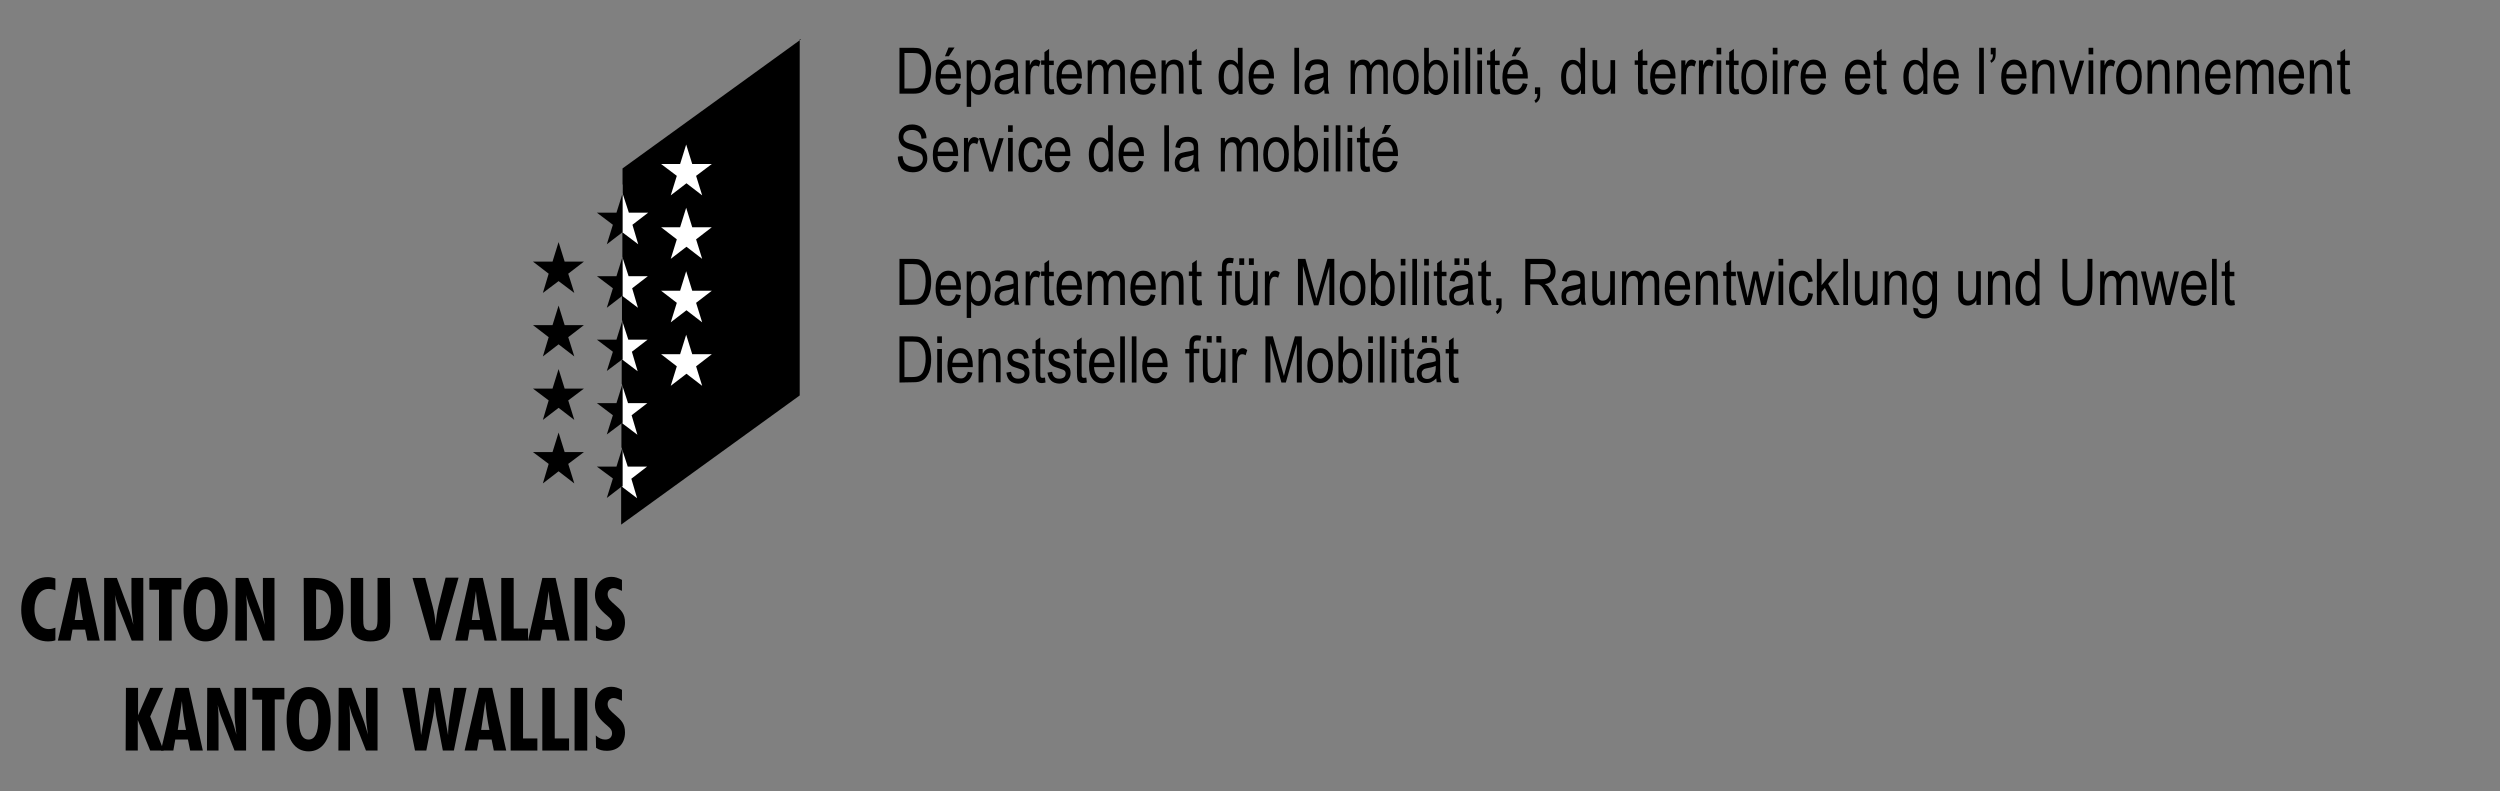 <svg xmlns="http://www.w3.org/2000/svg" width="199" height="63" viewBox="0 0 199 63" fill="none">
  <rect x="0" y="0" width="199" height="63" fill="#808080" stroke="none"/>
  <path d="M50.54 13.977L56.155 10.214L57.691 13.977L57.91 21.984L58.151 34.826L49.553 41.039V14.699L50.54 13.977Z" fill="white"/>
  <path d="M44.463 19.27L43.981 20.824H42.423L43.674 21.786L43.213 23.318L44.463 22.377L45.714 23.318L45.231 21.786L46.481 20.824H44.946L44.463 19.27Z" fill="black"/>
  <path d="M49.553 35.591L49.07 37.144H47.513L48.785 38.085L48.302 39.638L49.553 38.675V35.591Z" fill="black"/>
  <path d="M44.463 24.324L43.981 25.878H42.423L43.674 26.84L43.213 28.372L44.463 27.409L45.714 28.372L45.231 26.84L46.481 25.878H44.946L44.463 24.324Z" fill="black"/>
  <path d="M44.463 29.378L43.981 30.931H42.423L43.674 31.872L43.213 33.425L44.463 32.463L45.714 33.425L45.231 31.872L46.481 30.931H44.946L44.463 29.378Z" fill="black"/>
  <path d="M44.946 35.985L44.463 34.432L43.981 35.985H42.423L43.674 36.926L43.213 38.479L44.463 37.516L45.714 38.479L45.231 36.926L46.481 35.985H44.946Z" fill="black"/>
  <path d="M49.553 15.398L49.07 16.93H47.513L48.785 17.892L48.302 19.446L49.553 18.483V15.398Z" fill="black"/>
  <path d="M63.767 3.125L49.553 13.407V15.376L50.057 16.93H51.593L50.342 17.892L50.803 19.445L49.531 18.483V20.43L50.035 21.983H51.571L50.32 22.946L50.781 24.499L49.509 23.536V25.483L50.013 27.037H51.549L50.298 27.999L50.759 29.553L49.487 28.59V30.537L49.991 32.09H51.527L50.276 33.053L50.737 34.606L49.465 33.644V35.591L49.969 37.144H51.505L50.255 38.107L50.715 39.66L49.443 38.697V41.76L63.657 31.478V3.125H63.767ZM54.137 13.057L54.62 11.504L55.102 13.057H56.66L55.409 13.998L55.892 15.551L54.642 14.589L53.391 15.551L53.874 13.998L52.623 13.057H54.137ZM54.137 18.089L54.62 16.536L55.102 18.089H56.66L55.409 19.052L55.892 20.605L54.642 19.642L53.391 20.605L53.874 19.052L52.623 18.089H54.137ZM54.137 23.143L54.62 21.589L55.102 23.143H56.66L55.409 24.105L55.892 25.659L54.642 24.696L53.391 25.659L53.874 24.105L52.623 23.143H54.137ZM54.137 28.196L54.62 26.643L55.102 28.196H56.66L55.409 29.159L55.892 30.712L54.642 29.75L53.391 30.712L53.874 29.159L52.623 28.196H54.137Z" fill="black"/>
  <path d="M49.553 25.483L49.07 27.037H47.513L48.785 27.999L48.302 29.531L49.553 28.59V25.483Z" fill="black"/>
  <path d="M49.553 30.537L49.07 32.09H47.513L48.785 33.053L48.302 34.584L49.553 33.644V30.537Z" fill="black"/>
  <path d="M49.553 20.43L49.07 21.983H47.513L48.785 22.946L48.302 24.499L49.553 23.536V20.43Z" fill="black"/>
  <path d="M3.839 51.058C2.588 51.058 1.689 50.073 1.689 48.542C1.689 46.945 2.566 45.938 3.795 45.938C4.014 45.938 4.234 45.982 4.409 46.048V46.989C4.212 46.901 4.036 46.879 3.861 46.879C3.224 46.879 2.742 47.492 2.742 48.498C2.742 49.483 3.246 50.073 3.883 50.073C4.058 50.073 4.234 50.029 4.409 49.964V50.97C4.212 51.036 4.014 51.058 3.839 51.058Z" fill="black"/>
  <path d="M5.769 46.005H6.822L7.941 50.993H6.954L6.778 50.118H5.769L5.615 50.993H4.606L5.769 46.005ZM6.603 49.352C6.449 48.608 6.339 47.843 6.274 47.055C6.186 47.799 6.054 48.565 5.945 49.352H6.603Z" fill="black"/>
  <path d="M8.291 46.005H9.301L10.31 48.696C10.375 48.849 10.463 49.199 10.617 49.724C10.529 49.068 10.463 48.455 10.463 47.93V46.005H11.406V50.993H10.485L9.388 48.193C9.344 48.105 9.279 47.821 9.147 47.361C9.213 47.821 9.213 48.324 9.213 48.893V50.993H8.291V46.005Z" fill="black"/>
  <path d="M12.657 46.946H11.889V46.005H14.434V46.924H13.666V50.993H12.657V46.946Z" fill="black"/>
  <path d="M16.364 51.058C15.267 51.058 14.609 50.117 14.609 48.498C14.609 46.857 15.289 45.938 16.364 45.938C17.439 45.938 18.119 46.879 18.119 48.564C18.14 50.139 17.417 51.058 16.364 51.058ZM17.131 48.52C17.131 47.448 16.868 46.901 16.364 46.901C15.859 46.901 15.596 47.426 15.596 48.52C15.596 49.592 15.837 50.117 16.364 50.117C16.89 50.117 17.131 49.592 17.131 48.52Z" fill="black"/>
  <path d="M18.755 46.005H19.764L20.773 48.696C20.839 48.849 20.927 49.199 21.08 49.724C20.992 49.068 20.927 48.455 20.927 47.93V46.005H21.848V50.993H20.927L19.83 48.193C19.786 48.105 19.72 47.821 19.588 47.361C19.654 47.821 19.654 48.324 19.654 48.893V50.993H18.733L18.755 46.005Z" fill="black"/>
  <path d="M24.173 46.005H25.028C26.564 46.005 27.332 46.814 27.332 48.499C27.332 49.483 27.068 50.162 26.476 50.621C26.037 50.949 25.555 50.993 24.941 50.993H24.195L24.173 46.005ZM25.248 50.074C25.95 50.074 26.345 49.549 26.345 48.521C26.345 47.427 25.994 46.924 25.226 46.924H25.16V50.074H25.248Z" fill="black"/>
  <path d="M31.061 49.155C31.061 49.702 31.061 50.096 30.907 50.358C30.666 50.84 30.205 51.059 29.503 51.059C28.801 51.059 28.341 50.84 28.077 50.358C27.946 50.074 27.924 49.68 27.924 49.155V46.005H28.911V49.221C28.911 49.855 28.955 50.183 29.481 50.183C29.986 50.183 30.052 49.899 30.052 49.221V46.005H31.039L31.061 49.155Z" fill="black"/>
  <path d="M32.837 46.004H33.846L34.439 48.258C34.548 48.673 34.636 49.176 34.68 49.745C34.724 49.22 34.79 48.717 34.899 48.258L35.47 45.982H36.501L35.075 50.97H34.241L32.837 46.004Z" fill="black"/>
  <path d="M37.378 46.005H38.431L39.55 50.993H38.563L38.388 50.118H37.378L37.225 50.993H36.238L37.378 46.005ZM38.212 49.352C38.058 48.608 37.949 47.843 37.883 47.055C37.795 47.799 37.664 48.565 37.554 49.352H38.212Z" fill="black"/>
  <path d="M39.901 46.005H40.888V50.03H42.029V50.993H39.901V46.005Z" fill="black"/>
  <path d="M43.169 46.005H44.222L45.341 50.993H44.354L44.178 50.118H43.169L43.016 50.993H42.029L43.169 46.005ZM44.003 49.352C43.849 48.608 43.74 47.843 43.674 47.055C43.586 47.799 43.455 48.565 43.345 49.352H44.003Z" fill="black"/>
  <path d="M45.736 46.005H46.745V50.993H45.736V46.005Z" fill="black"/>
  <path d="M47.425 49.789C47.666 50.008 47.907 50.117 48.17 50.117C48.522 50.117 48.719 49.92 48.719 49.614C48.719 49.264 48.456 49.133 48.149 48.849C47.622 48.367 47.359 47.995 47.359 47.361C47.359 46.508 47.885 45.917 48.675 45.917C48.96 45.917 49.223 46.005 49.509 46.158V47.033C49.223 46.901 49.026 46.814 48.85 46.814C48.565 46.814 48.368 47.011 48.368 47.295C48.368 47.645 48.609 47.842 48.96 48.148C49.443 48.564 49.75 48.849 49.75 49.549C49.75 50.446 49.202 51.014 48.302 51.014C47.973 51.014 47.688 50.927 47.447 50.774L47.425 49.789Z" fill="black"/>
  <path d="M10.024 54.756H10.989V56.944L11.955 54.756H12.986L11.955 57.031L13.03 59.744H11.955L10.968 57.316V59.744H10.002L10.024 54.756Z" fill="black"/>
  <path d="M13.973 54.756H15.026L16.145 59.744H15.136L14.96 58.869H13.951L13.798 59.744H12.81L13.973 54.756ZM14.807 58.103C14.653 57.359 14.543 56.593 14.478 55.806C14.39 56.55 14.258 57.316 14.149 58.103H14.807Z" fill="black"/>
  <path d="M16.496 54.756H17.505L18.514 57.447C18.579 57.6 18.667 57.95 18.821 58.475C18.733 57.819 18.667 57.206 18.667 56.681V54.756H19.588V59.744H18.667L17.57 56.944C17.526 56.856 17.461 56.572 17.329 56.112C17.395 56.572 17.395 57.075 17.395 57.644V59.744H16.474L16.496 54.756Z" fill="black"/>
  <path d="M20.86 55.697H20.093V54.756H22.637V55.675H21.87V59.744H20.86V55.697Z" fill="black"/>
  <path d="M24.568 59.809C23.471 59.809 22.813 58.868 22.813 57.249C22.813 55.608 23.493 54.69 24.568 54.69C25.643 54.69 26.323 55.63 26.323 57.315C26.323 58.89 25.621 59.809 24.568 59.809ZM25.336 57.271C25.336 56.199 25.072 55.652 24.568 55.652C24.063 55.652 23.8 56.177 23.8 57.271C23.8 58.343 24.041 58.868 24.568 58.868C25.072 58.868 25.336 58.343 25.336 57.271Z" fill="black"/>
  <path d="M26.959 54.756H27.968L28.977 57.447C29.043 57.6 29.131 57.95 29.284 58.475C29.196 57.819 29.131 57.206 29.131 56.681V54.756H30.052V59.744H29.131L28.034 56.944C27.99 56.856 27.924 56.572 27.793 56.112C27.858 56.572 27.858 57.075 27.858 57.644V59.744H26.937L26.959 54.756Z" fill="black"/>
  <path d="M33.013 54.756L33.364 57.009C33.43 57.447 33.474 57.95 33.517 58.519L34.176 54.756H35.009L35.667 58.519C35.667 58.081 35.711 57.622 35.777 57.141L36.15 54.756H37.137L36.128 59.744H35.25L34.724 56.987C34.68 56.725 34.636 56.353 34.614 55.872C34.57 56.44 34.526 56.812 34.483 56.987L33.934 59.744H33.035L32.026 54.756H33.013Z" fill="black"/>
  <path d="M38.124 54.756H39.177L40.296 59.744H39.309L39.133 58.869H38.124L37.971 59.744H36.983L38.124 54.756ZM38.958 58.103C38.804 57.359 38.694 56.593 38.629 55.806C38.541 56.55 38.409 57.316 38.3 58.103H38.958Z" fill="black"/>
  <path d="M40.647 54.756H41.634V58.781H42.774V59.744H40.647V54.756Z" fill="black"/>
  <path d="M43.169 54.756H44.157V58.781H45.297V59.744H43.169V54.756Z" fill="black"/>
  <path d="M45.736 54.756H46.745V59.744H45.736V54.756Z" fill="black"/>
  <path d="M47.425 58.54C47.666 58.759 47.907 58.868 48.17 58.868C48.522 58.868 48.719 58.672 48.719 58.365C48.719 58.015 48.456 57.884 48.149 57.599C47.622 57.118 47.359 56.746 47.359 56.112C47.359 55.259 47.885 54.668 48.675 54.668C48.96 54.668 49.223 54.755 49.509 54.909V55.784C49.223 55.652 49.026 55.565 48.85 55.565C48.565 55.565 48.368 55.762 48.368 56.046C48.368 56.396 48.609 56.593 48.96 56.899C49.443 57.315 49.75 57.599 49.75 58.3C49.75 59.197 49.202 59.765 48.302 59.765C47.973 59.765 47.688 59.7 47.447 59.525L47.425 58.54Z" fill="black"/>
  <path d="M71.598 7.478V3.803H72.651C72.914 3.803 73.112 3.825 73.243 3.868C73.419 3.934 73.572 4.043 73.704 4.197C73.836 4.35 73.923 4.547 74.011 4.787C74.077 5.028 74.121 5.312 74.121 5.619C74.121 6.034 74.055 6.384 73.945 6.669C73.814 6.953 73.66 7.172 73.463 7.281C73.265 7.412 73.024 7.456 72.717 7.456H71.598V7.478ZM71.993 7.041H72.629C72.892 7.041 73.09 6.997 73.221 6.909C73.353 6.822 73.463 6.691 73.528 6.494C73.616 6.253 73.682 5.947 73.682 5.597C73.682 5.225 73.638 4.94 73.528 4.722C73.419 4.503 73.287 4.372 73.134 4.284C73.024 4.24 72.849 4.218 72.629 4.218H71.993V7.041Z" fill="black"/>
  <path d="M76.095 6.625L76.468 6.691C76.402 6.975 76.292 7.194 76.117 7.325C75.941 7.479 75.744 7.544 75.503 7.544C75.196 7.544 74.932 7.435 74.757 7.194C74.559 6.953 74.472 6.625 74.472 6.166C74.472 5.706 74.559 5.356 74.757 5.116C74.954 4.875 75.196 4.744 75.503 4.744C75.788 4.744 76.029 4.853 76.205 5.094C76.402 5.335 76.49 5.685 76.49 6.122V6.253H74.845C74.867 6.56 74.932 6.778 75.064 6.932C75.196 7.085 75.349 7.15 75.525 7.15C75.788 7.172 75.985 6.997 76.095 6.625ZM74.888 5.903H76.117C76.095 5.663 76.051 5.51 75.963 5.378C75.854 5.203 75.7 5.138 75.503 5.138C75.327 5.138 75.196 5.203 75.086 5.335C74.954 5.466 74.888 5.663 74.888 5.903ZM75.218 4.481L75.503 3.781H75.985L75.525 4.481H75.218Z" fill="black"/>
  <path d="M76.95 8.507V4.809H77.301V5.159C77.389 5.006 77.477 4.919 77.586 4.853C77.696 4.787 77.806 4.766 77.937 4.766C78.113 4.766 78.266 4.809 78.398 4.919C78.53 5.028 78.639 5.181 78.727 5.378C78.815 5.597 78.859 5.838 78.859 6.122C78.859 6.581 78.771 6.931 78.573 7.172C78.376 7.413 78.157 7.544 77.893 7.544C77.784 7.544 77.674 7.522 77.564 7.457C77.455 7.391 77.389 7.325 77.301 7.216V8.507H76.95ZM77.279 6.166C77.279 6.516 77.345 6.756 77.455 6.931C77.564 7.085 77.718 7.172 77.871 7.172C78.025 7.172 78.157 7.085 78.288 6.91C78.398 6.735 78.464 6.472 78.464 6.122C78.464 5.772 78.398 5.509 78.288 5.356C78.179 5.181 78.025 5.116 77.871 5.116C77.718 5.116 77.586 5.203 77.455 5.378C77.345 5.553 77.279 5.816 77.279 6.166Z" fill="black"/>
  <path d="M80.723 7.15C80.591 7.281 80.46 7.369 80.328 7.434C80.197 7.5 80.065 7.522 79.911 7.522C79.692 7.522 79.495 7.456 79.363 7.325C79.231 7.194 79.165 6.997 79.165 6.778C79.165 6.625 79.188 6.494 79.253 6.362C79.319 6.253 79.407 6.144 79.516 6.078C79.626 6.012 79.802 5.969 80.021 5.925C80.328 5.881 80.547 5.837 80.679 5.772V5.662C80.679 5.487 80.657 5.356 80.591 5.269C80.504 5.159 80.35 5.115 80.175 5.115C79.999 5.115 79.868 5.159 79.78 5.225C79.692 5.29 79.626 5.422 79.582 5.619L79.209 5.553C79.253 5.269 79.363 5.05 79.516 4.919C79.67 4.787 79.911 4.722 80.197 4.722C80.416 4.722 80.613 4.765 80.745 4.853C80.876 4.94 80.964 5.05 80.986 5.181C81.03 5.312 81.03 5.487 81.03 5.728V6.341C81.03 6.756 81.03 7.019 81.052 7.128C81.074 7.238 81.096 7.347 81.14 7.456H80.745C80.767 7.391 80.745 7.281 80.723 7.15ZM80.701 6.144C80.569 6.209 80.372 6.275 80.087 6.319C79.933 6.341 79.824 6.384 79.758 6.406C79.692 6.45 79.648 6.494 79.604 6.559C79.56 6.625 79.56 6.691 79.56 6.778C79.56 6.909 79.604 6.997 79.67 7.084C79.758 7.15 79.868 7.194 79.999 7.194C80.131 7.194 80.262 7.15 80.35 7.084C80.46 7.019 80.547 6.931 80.591 6.8C80.635 6.691 80.679 6.516 80.679 6.297V6.144H80.701Z" fill="black"/>
  <path d="M81.644 7.479V4.81H81.974V5.204C82.061 5.007 82.127 4.897 82.215 4.832C82.303 4.766 82.368 4.744 82.456 4.744C82.588 4.744 82.697 4.788 82.829 4.897L82.697 5.313C82.61 5.247 82.522 5.225 82.434 5.225C82.347 5.225 82.281 5.247 82.215 5.313C82.149 5.379 82.105 5.444 82.083 5.554C82.039 5.729 82.017 5.904 82.017 6.101V7.501H81.644V7.479Z" fill="black"/>
  <path d="M83.882 7.085L83.926 7.478C83.816 7.5 83.728 7.522 83.641 7.522C83.509 7.522 83.4 7.5 83.334 7.435C83.246 7.391 83.202 7.303 83.18 7.216C83.158 7.128 83.136 6.953 83.136 6.691V5.16H82.873V4.809H83.136V4.153L83.509 3.891V4.831H83.882V5.181H83.509V6.735C83.509 6.888 83.509 6.975 83.531 7.019C83.553 7.085 83.619 7.107 83.707 7.107C83.772 7.107 83.816 7.085 83.882 7.085Z" fill="black"/>
  <path d="M85.724 6.626L86.097 6.691C86.031 6.976 85.922 7.194 85.746 7.326C85.571 7.479 85.373 7.544 85.132 7.544C84.825 7.544 84.562 7.435 84.386 7.194C84.189 6.954 84.101 6.626 84.101 6.166C84.101 5.707 84.189 5.357 84.386 5.116C84.584 4.875 84.825 4.744 85.132 4.744C85.417 4.744 85.659 4.854 85.834 5.094C86.031 5.335 86.119 5.685 86.119 6.122V6.254H84.474C84.496 6.56 84.562 6.779 84.693 6.932C84.825 7.085 84.978 7.151 85.154 7.151C85.439 7.173 85.615 6.997 85.724 6.626ZM84.518 5.904H85.746C85.724 5.663 85.68 5.51 85.593 5.379C85.483 5.204 85.329 5.138 85.132 5.138C84.957 5.138 84.825 5.204 84.715 5.335C84.584 5.466 84.518 5.663 84.518 5.904Z" fill="black"/>
  <path d="M86.58 7.479V4.81H86.909V5.182C86.975 5.05 87.085 4.941 87.194 4.854C87.304 4.766 87.436 4.744 87.567 4.744C87.721 4.744 87.852 4.788 87.962 4.854C88.072 4.941 88.138 5.05 88.181 5.204C88.269 5.05 88.379 4.941 88.489 4.854C88.598 4.766 88.73 4.744 88.861 4.744C89.081 4.744 89.234 4.81 89.366 4.963C89.498 5.116 89.541 5.335 89.541 5.641V7.479H89.168V5.794C89.168 5.597 89.147 5.466 89.125 5.379C89.103 5.291 89.059 5.247 88.993 5.204C88.927 5.16 88.861 5.138 88.774 5.138C88.62 5.138 88.489 5.204 88.379 5.335C88.269 5.466 88.225 5.663 88.225 5.926V7.479H87.852V5.75C87.852 5.532 87.808 5.379 87.743 5.291C87.677 5.204 87.589 5.16 87.457 5.16C87.282 5.16 87.15 5.225 87.063 5.357C86.975 5.488 86.909 5.75 86.909 6.101V7.479H86.58Z" fill="black"/>
  <path d="M91.603 6.626L91.976 6.691C91.91 6.976 91.801 7.194 91.625 7.326C91.45 7.479 91.252 7.544 91.011 7.544C90.704 7.544 90.441 7.435 90.265 7.194C90.068 6.954 89.98 6.626 89.98 6.166C89.98 5.707 90.068 5.357 90.265 5.116C90.463 4.875 90.704 4.744 91.011 4.744C91.296 4.744 91.537 4.854 91.713 5.094C91.91 5.335 91.998 5.685 91.998 6.122V6.254H90.353C90.375 6.56 90.441 6.779 90.572 6.932C90.704 7.085 90.857 7.151 91.033 7.151C91.296 7.173 91.493 6.997 91.603 6.626ZM90.375 5.904H91.603C91.581 5.663 91.537 5.51 91.45 5.379C91.34 5.204 91.186 5.138 90.989 5.138C90.814 5.138 90.682 5.204 90.572 5.335C90.463 5.466 90.397 5.663 90.375 5.904Z" fill="black"/>
  <path d="M92.459 7.479V4.81H92.787V5.182C92.875 5.029 92.963 4.919 93.073 4.854C93.182 4.788 93.314 4.744 93.468 4.744C93.577 4.744 93.687 4.766 93.797 4.81C93.906 4.854 93.972 4.919 94.038 4.985C94.104 5.05 94.147 5.16 94.169 5.269C94.191 5.379 94.213 5.575 94.213 5.816V7.457H93.84V5.838C93.84 5.641 93.819 5.488 93.797 5.4C93.753 5.313 93.709 5.247 93.643 5.182C93.577 5.138 93.49 5.116 93.402 5.116C93.226 5.116 93.073 5.182 92.985 5.313C92.875 5.444 92.831 5.663 92.831 5.991V7.457H92.459V7.479Z" fill="black"/>
  <path d="M95.639 7.085L95.683 7.478C95.574 7.5 95.486 7.522 95.398 7.522C95.266 7.522 95.157 7.5 95.091 7.435C95.003 7.391 94.959 7.303 94.938 7.216C94.915 7.128 94.894 6.953 94.894 6.691V5.16H94.63V4.809H94.894V4.153L95.266 3.891V4.831H95.639V5.181H95.266V6.735C95.266 6.888 95.266 6.975 95.288 7.019C95.31 7.085 95.376 7.107 95.464 7.107C95.508 7.107 95.574 7.085 95.639 7.085Z" fill="black"/>
  <path d="M98.579 7.478V7.15C98.513 7.281 98.425 7.369 98.316 7.434C98.206 7.5 98.096 7.544 97.965 7.544C97.701 7.544 97.482 7.412 97.285 7.172C97.087 6.931 96.999 6.581 96.999 6.144C96.999 5.837 97.043 5.575 97.131 5.378C97.219 5.181 97.329 5.006 97.46 4.918C97.592 4.809 97.745 4.765 97.921 4.765C98.052 4.765 98.162 4.787 98.272 4.853C98.382 4.918 98.469 5.006 98.535 5.115V3.803H98.908V7.478H98.579ZM97.416 6.144C97.416 6.494 97.482 6.734 97.592 6.909C97.701 7.084 97.855 7.15 98.008 7.15C98.162 7.15 98.294 7.062 98.425 6.909C98.557 6.756 98.601 6.516 98.601 6.187C98.601 5.815 98.535 5.531 98.425 5.378C98.316 5.225 98.162 5.115 97.987 5.115C97.833 5.115 97.701 5.203 97.592 5.356C97.482 5.509 97.416 5.794 97.416 6.144Z" fill="black"/>
  <path d="M101.013 6.626L101.386 6.691C101.32 6.976 101.211 7.194 101.035 7.326C100.86 7.479 100.662 7.544 100.421 7.544C100.114 7.544 99.851 7.435 99.675 7.194C99.478 6.954 99.39 6.626 99.39 6.166C99.39 5.707 99.478 5.357 99.675 5.116C99.873 4.875 100.114 4.744 100.421 4.744C100.706 4.744 100.948 4.854 101.123 5.094C101.32 5.335 101.408 5.685 101.408 6.122V6.254H99.763C99.785 6.56 99.851 6.779 99.982 6.932C100.114 7.085 100.268 7.151 100.443 7.151C100.706 7.173 100.904 6.997 101.013 6.626ZM99.785 5.904H101.013C100.991 5.663 100.948 5.51 100.86 5.379C100.75 5.204 100.597 5.138 100.399 5.138C100.224 5.138 100.092 5.204 99.982 5.335C99.873 5.466 99.807 5.663 99.785 5.904Z" fill="black"/>
  <path d="M103.032 7.478V3.803H103.405V7.478H103.032Z" fill="black"/>
  <path d="M105.401 7.15C105.269 7.281 105.137 7.369 105.006 7.434C104.874 7.5 104.743 7.522 104.589 7.522C104.37 7.522 104.172 7.456 104.041 7.325C103.909 7.194 103.843 6.997 103.843 6.778C103.843 6.625 103.865 6.494 103.931 6.362C103.997 6.253 104.085 6.144 104.194 6.078C104.304 6.012 104.479 5.969 104.699 5.925C105.006 5.881 105.225 5.837 105.357 5.772V5.662C105.357 5.487 105.335 5.356 105.269 5.269C105.181 5.159 105.028 5.115 104.852 5.115C104.677 5.115 104.545 5.159 104.457 5.225C104.37 5.29 104.304 5.422 104.26 5.619L103.887 5.553C103.931 5.269 104.041 5.05 104.194 4.919C104.348 4.787 104.589 4.722 104.874 4.722C105.094 4.722 105.291 4.765 105.423 4.853C105.554 4.94 105.642 5.05 105.664 5.181C105.708 5.312 105.708 5.487 105.708 5.728V6.341C105.708 6.756 105.708 7.019 105.73 7.128C105.752 7.238 105.774 7.347 105.817 7.456H105.423C105.445 7.391 105.423 7.281 105.401 7.15ZM105.379 6.144C105.247 6.209 105.05 6.275 104.765 6.319C104.611 6.341 104.501 6.384 104.436 6.406C104.37 6.45 104.326 6.494 104.282 6.559C104.238 6.625 104.238 6.691 104.238 6.778C104.238 6.909 104.282 6.997 104.348 7.084C104.436 7.15 104.545 7.194 104.677 7.194C104.808 7.194 104.94 7.15 105.028 7.084C105.137 7.019 105.225 6.931 105.269 6.8C105.313 6.691 105.357 6.516 105.357 6.297V6.144H105.379Z" fill="black"/>
  <path d="M107.506 7.479V4.81H107.835V5.182C107.901 5.05 108.011 4.941 108.121 4.854C108.23 4.766 108.362 4.744 108.493 4.744C108.647 4.744 108.779 4.788 108.888 4.854C108.998 4.941 109.064 5.05 109.108 5.204C109.195 5.05 109.305 4.941 109.415 4.854C109.524 4.766 109.656 4.744 109.788 4.744C110.007 4.744 110.161 4.81 110.292 4.963C110.424 5.116 110.468 5.335 110.468 5.641V7.479H110.117V5.794C110.117 5.597 110.095 5.466 110.073 5.379C110.051 5.291 110.007 5.247 109.941 5.204C109.875 5.16 109.81 5.138 109.722 5.138C109.568 5.138 109.437 5.204 109.327 5.335C109.217 5.466 109.173 5.663 109.173 5.926V7.479H108.801V5.75C108.801 5.532 108.757 5.379 108.691 5.291C108.625 5.204 108.537 5.16 108.406 5.16C108.23 5.16 108.099 5.225 108.011 5.357C107.923 5.488 107.857 5.75 107.857 6.101V7.479H107.506Z" fill="black"/>
  <path d="M110.885 6.144C110.885 5.685 110.973 5.335 111.17 5.094C111.367 4.854 111.609 4.744 111.916 4.744C112.201 4.744 112.442 4.854 112.64 5.094C112.837 5.335 112.925 5.663 112.925 6.101C112.925 6.582 112.837 6.932 112.64 7.173C112.442 7.413 112.201 7.523 111.894 7.523C111.609 7.523 111.345 7.413 111.17 7.173C110.973 6.954 110.885 6.604 110.885 6.144ZM111.258 6.144C111.258 6.494 111.323 6.757 111.455 6.91C111.587 7.085 111.74 7.173 111.916 7.173C112.091 7.173 112.245 7.085 112.354 6.91C112.486 6.735 112.552 6.494 112.552 6.144C112.552 5.794 112.486 5.554 112.354 5.379C112.223 5.204 112.069 5.116 111.894 5.116C111.718 5.116 111.565 5.204 111.433 5.379C111.323 5.554 111.258 5.816 111.258 6.144Z" fill="black"/>
  <path d="M113.714 7.478H113.363V3.803H113.736V5.115C113.824 4.984 113.912 4.897 113.999 4.853C114.109 4.787 114.219 4.765 114.328 4.765C114.504 4.765 114.657 4.809 114.789 4.918C114.921 5.028 115.03 5.181 115.118 5.378C115.206 5.575 115.25 5.837 115.25 6.144C115.25 6.603 115.162 6.953 114.965 7.194C114.767 7.434 114.548 7.566 114.307 7.566C114.175 7.566 114.065 7.522 113.956 7.456C113.846 7.391 113.758 7.281 113.692 7.172L113.714 7.478ZM113.714 6.122C113.714 6.406 113.736 6.603 113.78 6.734C113.824 6.866 113.912 6.975 113.999 7.041C114.087 7.106 114.197 7.15 114.307 7.15C114.46 7.15 114.592 7.062 114.723 6.887C114.833 6.712 114.899 6.45 114.899 6.122C114.899 5.772 114.833 5.509 114.723 5.356C114.614 5.203 114.46 5.115 114.307 5.115C114.153 5.115 114.021 5.203 113.89 5.378C113.78 5.553 113.714 5.815 113.714 6.122Z" fill="black"/>
  <path d="M115.732 4.328V3.803H116.105V4.328H115.732ZM115.732 7.478V4.809H116.105V7.478H115.732Z" fill="black"/>
  <path d="M116.654 7.478V3.803H117.027V7.478H116.654Z" fill="black"/>
  <path d="M117.597 4.328V3.803H117.97V4.328H117.597ZM117.597 7.478V4.809H117.97V7.478H117.597Z" fill="black"/>
  <path d="M119.374 7.085L119.418 7.478C119.308 7.5 119.22 7.522 119.132 7.522C119.001 7.522 118.891 7.5 118.825 7.435C118.738 7.391 118.694 7.303 118.672 7.216C118.65 7.128 118.628 6.953 118.628 6.691V5.16H118.365V4.809H118.628V4.153L119.001 3.891V4.831H119.374V5.181H119.001V6.735C119.001 6.888 119.001 6.975 119.023 7.019C119.045 7.085 119.111 7.107 119.198 7.107C119.242 7.107 119.308 7.085 119.374 7.085Z" fill="black"/>
  <path d="M121.216 6.625L121.589 6.691C121.524 6.975 121.414 7.194 121.238 7.325C121.063 7.479 120.866 7.544 120.624 7.544C120.317 7.544 120.054 7.435 119.878 7.194C119.681 6.953 119.593 6.625 119.593 6.166C119.593 5.706 119.681 5.356 119.878 5.116C120.076 4.875 120.317 4.744 120.624 4.744C120.909 4.744 121.151 4.853 121.326 5.094C121.524 5.335 121.611 5.685 121.611 6.122V6.253H119.966C119.988 6.56 120.054 6.778 120.186 6.932C120.317 7.085 120.471 7.15 120.646 7.15C120.909 7.172 121.107 6.997 121.216 6.625ZM119.988 5.903H121.216C121.195 5.663 121.151 5.51 121.063 5.378C120.953 5.203 120.8 5.138 120.602 5.138C120.427 5.138 120.295 5.203 120.186 5.335C120.076 5.466 120.01 5.663 119.988 5.903ZM120.339 4.481L120.602 3.781H121.085L120.624 4.481H120.339Z" fill="black"/>
  <path d="M122.182 7.478V6.953H122.598V7.478C122.598 7.675 122.576 7.828 122.511 7.938C122.445 8.047 122.357 8.134 122.247 8.2L122.138 8.003C122.204 7.959 122.269 7.894 122.313 7.828C122.357 7.741 122.379 7.631 122.379 7.478H122.182Z" fill="black"/>
  <path d="M125.845 7.478V7.15C125.779 7.281 125.691 7.369 125.581 7.434C125.472 7.5 125.362 7.544 125.23 7.544C124.967 7.544 124.748 7.412 124.55 7.172C124.353 6.931 124.265 6.581 124.265 6.144C124.265 5.837 124.309 5.575 124.397 5.378C124.484 5.181 124.594 5.006 124.726 4.918C124.857 4.809 125.011 4.765 125.186 4.765C125.318 4.765 125.428 4.787 125.537 4.853C125.647 4.918 125.735 5.006 125.801 5.115V3.803H126.174V7.478H125.845ZM124.66 6.144C124.66 6.494 124.726 6.734 124.835 6.909C124.945 7.084 125.099 7.15 125.252 7.15C125.406 7.15 125.537 7.062 125.669 6.909C125.801 6.756 125.845 6.516 125.845 6.187C125.845 5.815 125.779 5.531 125.669 5.378C125.559 5.225 125.406 5.115 125.23 5.115C125.077 5.115 124.945 5.203 124.835 5.356C124.726 5.509 124.66 5.794 124.66 6.144Z" fill="black"/>
  <path d="M128.214 7.479V7.085C128.126 7.238 128.038 7.348 127.907 7.413C127.797 7.479 127.665 7.523 127.512 7.523C127.336 7.523 127.183 7.479 127.073 7.391C126.942 7.304 126.876 7.173 126.832 7.041C126.788 6.91 126.766 6.713 126.766 6.451V4.788H127.139V6.276C127.139 6.56 127.161 6.735 127.183 6.823C127.205 6.91 127.271 6.998 127.336 7.041C127.402 7.107 127.49 7.129 127.6 7.129C127.775 7.129 127.929 7.063 128.038 6.91C128.126 6.779 128.192 6.56 128.192 6.21V4.788H128.565V7.457H128.214V7.479Z" fill="black"/>
  <path d="M131.131 7.085L131.175 7.478C131.065 7.5 130.978 7.522 130.89 7.522C130.758 7.522 130.649 7.5 130.583 7.435C130.495 7.391 130.451 7.303 130.429 7.216C130.407 7.128 130.385 6.953 130.385 6.691V5.16H130.122V4.809H130.385V4.153L130.758 3.891V4.831H131.131V5.181H130.758V6.735C130.758 6.888 130.758 6.975 130.78 7.019C130.802 7.085 130.868 7.107 130.956 7.107C130.999 7.107 131.065 7.085 131.131 7.085Z" fill="black"/>
  <path d="M132.974 6.626L133.347 6.691C133.281 6.976 133.171 7.194 132.996 7.326C132.82 7.479 132.623 7.544 132.382 7.544C132.074 7.544 131.811 7.435 131.636 7.194C131.438 6.954 131.351 6.626 131.351 6.166C131.351 5.707 131.438 5.357 131.636 5.116C131.833 4.875 132.074 4.744 132.382 4.744C132.667 4.744 132.908 4.854 133.084 5.094C133.281 5.335 133.369 5.685 133.369 6.122V6.254H131.723C131.745 6.56 131.811 6.779 131.943 6.932C132.074 7.085 132.228 7.151 132.403 7.151C132.667 7.173 132.864 6.997 132.974 6.626ZM131.745 5.904H132.974C132.952 5.663 132.908 5.51 132.82 5.379C132.711 5.204 132.557 5.138 132.36 5.138C132.184 5.138 132.053 5.204 131.943 5.335C131.833 5.466 131.767 5.663 131.745 5.904Z" fill="black"/>
  <path d="M133.829 7.479V4.81H134.158V5.204C134.246 5.007 134.312 4.897 134.399 4.832C134.487 4.766 134.553 4.744 134.641 4.744C134.772 4.744 134.882 4.788 135.014 4.897L134.882 5.313C134.794 5.247 134.707 5.225 134.619 5.225C134.531 5.225 134.465 5.247 134.399 5.313C134.334 5.379 134.29 5.444 134.268 5.554C134.224 5.729 134.202 5.904 134.202 6.101V7.501H133.829V7.479Z" fill="black"/>
  <path d="M135.233 7.479V4.81H135.562V5.204C135.65 5.007 135.716 4.897 135.804 4.832C135.891 4.766 135.957 4.744 136.045 4.744C136.177 4.744 136.286 4.788 136.418 4.897L136.286 5.313C136.199 5.247 136.111 5.225 136.023 5.225C135.935 5.225 135.87 5.247 135.804 5.313C135.738 5.379 135.694 5.444 135.672 5.554C135.628 5.729 135.606 5.904 135.606 6.101V7.501H135.233V7.479Z" fill="black"/>
  <path d="M136.637 4.328V3.803H137.01V4.328H136.637ZM136.637 7.478V4.809H137.01V7.478H136.637Z" fill="black"/>
  <path d="M138.392 7.085L138.436 7.478C138.326 7.5 138.238 7.522 138.151 7.522C138.019 7.522 137.909 7.5 137.843 7.435C137.756 7.391 137.712 7.303 137.69 7.216C137.668 7.128 137.646 6.953 137.646 6.691V5.16H137.383V4.809H137.646V4.153L138.019 3.891V4.831H138.392V5.181H138.019V6.735C138.019 6.888 138.019 6.975 138.041 7.019C138.063 7.085 138.129 7.107 138.216 7.107C138.282 7.107 138.326 7.085 138.392 7.085Z" fill="black"/>
  <path d="M138.611 6.144C138.611 5.685 138.699 5.335 138.896 5.094C139.094 4.854 139.335 4.744 139.642 4.744C139.927 4.744 140.169 4.854 140.366 5.094C140.564 5.335 140.651 5.663 140.651 6.101C140.651 6.582 140.564 6.932 140.366 7.173C140.169 7.413 139.927 7.523 139.62 7.523C139.335 7.523 139.072 7.413 138.896 7.173C138.699 6.954 138.611 6.604 138.611 6.144ZM138.984 6.144C138.984 6.494 139.05 6.757 139.182 6.91C139.313 7.085 139.467 7.173 139.642 7.173C139.818 7.173 139.971 7.085 140.081 6.91C140.191 6.735 140.278 6.494 140.278 6.144C140.278 5.794 140.213 5.554 140.081 5.379C139.949 5.204 139.796 5.116 139.62 5.116C139.445 5.116 139.291 5.204 139.16 5.379C139.05 5.554 138.984 5.816 138.984 6.144Z" fill="black"/>
  <path d="M141.112 4.328V3.803H141.485V4.328H141.112ZM141.112 7.478V4.809H141.485V7.478H141.112Z" fill="black"/>
  <path d="M142.033 7.479V4.81H142.362V5.204C142.45 5.007 142.516 4.897 142.604 4.832C142.691 4.766 142.757 4.744 142.845 4.744C142.976 4.744 143.086 4.788 143.218 4.897L143.086 5.313C142.998 5.247 142.911 5.225 142.823 5.225C142.735 5.225 142.669 5.247 142.604 5.313C142.538 5.379 142.494 5.444 142.472 5.554C142.428 5.729 142.406 5.904 142.406 6.101V7.501H142.033V7.479Z" fill="black"/>
  <path d="M144.951 6.626L145.324 6.691C145.258 6.976 145.148 7.194 144.973 7.326C144.797 7.479 144.6 7.544 144.359 7.544C144.052 7.544 143.788 7.435 143.613 7.194C143.415 6.954 143.328 6.626 143.328 6.166C143.328 5.707 143.415 5.357 143.613 5.116C143.81 4.875 144.052 4.744 144.359 4.744C144.644 4.744 144.885 4.854 145.061 5.094C145.258 5.335 145.346 5.685 145.346 6.122V6.254H143.701C143.722 6.56 143.788 6.779 143.92 6.932C144.052 7.085 144.205 7.151 144.381 7.151C144.644 7.173 144.841 6.997 144.951 6.626ZM143.722 5.904H144.951C144.929 5.663 144.885 5.51 144.797 5.379C144.688 5.204 144.534 5.138 144.337 5.138C144.161 5.138 144.03 5.204 143.92 5.335C143.81 5.466 143.744 5.663 143.722 5.904Z" fill="black"/>
  <path d="M148.482 6.626L148.855 6.691C148.789 6.976 148.68 7.194 148.504 7.326C148.329 7.479 148.131 7.544 147.89 7.544C147.583 7.544 147.32 7.435 147.144 7.194C146.947 6.954 146.859 6.626 146.859 6.166C146.859 5.707 146.947 5.357 147.144 5.116C147.341 4.875 147.583 4.744 147.89 4.744C148.175 4.744 148.416 4.854 148.592 5.094C148.789 5.335 148.877 5.685 148.877 6.122V6.254H147.232C147.254 6.56 147.32 6.779 147.451 6.932C147.583 7.085 147.736 7.151 147.912 7.151C148.175 7.173 148.372 6.997 148.482 6.626ZM147.254 5.904H148.482C148.46 5.663 148.416 5.51 148.329 5.379C148.219 5.204 148.065 5.138 147.868 5.138C147.692 5.138 147.561 5.204 147.451 5.335C147.32 5.466 147.254 5.663 147.254 5.904Z" fill="black"/>
  <path d="M150.149 7.085L150.193 7.478C150.083 7.5 149.996 7.522 149.908 7.522C149.776 7.522 149.667 7.5 149.601 7.435C149.513 7.391 149.469 7.303 149.447 7.216C149.425 7.128 149.403 6.953 149.403 6.691V5.16H149.14V4.809H149.403V4.153L149.776 3.891V4.831H150.149V5.181H149.776V6.735C149.776 6.888 149.776 6.975 149.798 7.019C149.82 7.085 149.886 7.107 149.974 7.107C150.039 7.107 150.083 7.085 150.149 7.085Z" fill="black"/>
  <path d="M153.089 7.478V7.15C153.023 7.281 152.935 7.369 152.825 7.434C152.716 7.5 152.606 7.544 152.474 7.544C152.211 7.544 151.992 7.412 151.794 7.172C151.597 6.931 151.509 6.581 151.509 6.144C151.509 5.837 151.553 5.575 151.641 5.378C151.729 5.181 151.838 5.006 151.97 4.918C152.102 4.809 152.255 4.765 152.431 4.765C152.562 4.765 152.672 4.787 152.782 4.853C152.891 4.918 152.979 5.006 153.045 5.115V3.803H153.418V7.478H153.089ZM151.926 6.144C151.926 6.494 151.992 6.734 152.102 6.909C152.211 7.084 152.365 7.15 152.518 7.15C152.672 7.15 152.803 7.062 152.935 6.909C153.067 6.756 153.111 6.516 153.111 6.187C153.111 5.815 153.045 5.531 152.935 5.378C152.825 5.225 152.672 5.115 152.496 5.115C152.343 5.115 152.211 5.203 152.102 5.356C151.992 5.509 151.926 5.794 151.926 6.144Z" fill="black"/>
  <path d="M155.524 6.626L155.897 6.691C155.831 6.976 155.721 7.194 155.546 7.326C155.37 7.479 155.173 7.544 154.931 7.544C154.624 7.544 154.361 7.435 154.186 7.194C153.988 6.954 153.9 6.626 153.9 6.166C153.9 5.707 153.988 5.357 154.186 5.116C154.383 4.875 154.624 4.744 154.931 4.744C155.217 4.744 155.458 4.854 155.633 5.094C155.831 5.335 155.918 5.685 155.918 6.122V6.254H154.273C154.295 6.56 154.361 6.779 154.493 6.932C154.624 7.085 154.778 7.151 154.953 7.151C155.217 7.173 155.414 6.997 155.524 6.626ZM154.295 5.904H155.524C155.502 5.663 155.458 5.51 155.37 5.379C155.26 5.204 155.107 5.138 154.909 5.138C154.734 5.138 154.602 5.204 154.493 5.335C154.383 5.466 154.317 5.663 154.295 5.904Z" fill="black"/>
  <path d="M157.542 7.478V3.803H157.914V7.478H157.542Z" fill="black"/>
  <path d="M158.463 4.328V3.803H158.858V4.218C158.858 4.459 158.836 4.634 158.77 4.743C158.704 4.853 158.616 4.94 158.507 5.006L158.419 4.831C158.572 4.765 158.638 4.59 158.638 4.328H158.463Z" fill="black"/>
  <path d="M160.92 6.626L161.293 6.691C161.227 6.976 161.117 7.194 160.942 7.326C160.766 7.479 160.569 7.544 160.327 7.544C160.02 7.544 159.757 7.435 159.582 7.194C159.384 6.954 159.296 6.626 159.296 6.166C159.296 5.707 159.384 5.357 159.582 5.116C159.779 4.875 160.02 4.744 160.327 4.744C160.613 4.744 160.854 4.854 161.029 5.094C161.227 5.335 161.314 5.685 161.314 6.122V6.254H159.691C159.713 6.56 159.779 6.779 159.911 6.932C160.042 7.085 160.196 7.151 160.371 7.151C160.634 7.173 160.81 6.997 160.92 6.626ZM159.713 5.904H160.942C160.92 5.663 160.876 5.51 160.788 5.379C160.678 5.204 160.525 5.138 160.327 5.138C160.152 5.138 160.02 5.204 159.911 5.335C159.779 5.466 159.713 5.663 159.713 5.904Z" fill="black"/>
  <path d="M161.775 7.479V4.81H162.104V5.182C162.192 5.029 162.28 4.919 162.39 4.854C162.499 4.788 162.631 4.744 162.784 4.744C162.894 4.744 163.004 4.766 163.113 4.81C163.223 4.854 163.289 4.919 163.355 4.985C163.421 5.05 163.464 5.16 163.486 5.269C163.508 5.379 163.53 5.575 163.53 5.816V7.457H163.201V5.838C163.201 5.641 163.179 5.488 163.157 5.4C163.113 5.313 163.07 5.247 163.004 5.182C162.938 5.138 162.85 5.116 162.762 5.116C162.587 5.116 162.433 5.182 162.346 5.313C162.236 5.444 162.192 5.663 162.192 5.991V7.457H161.775V7.479Z" fill="black"/>
  <path d="M164.736 7.479L163.903 4.81H164.298L164.78 6.407C164.824 6.582 164.89 6.757 164.912 6.954C164.934 6.822 165 6.647 165.043 6.45L165.526 4.831H165.899L165.065 7.5H164.736V7.479Z" fill="black"/>
  <path d="M166.25 4.328V3.803H166.623V4.328H166.25ZM166.25 7.478V4.809H166.623V7.478H166.25Z" fill="black"/>
  <path d="M167.193 7.479V4.81H167.522V5.204C167.61 5.007 167.676 4.897 167.764 4.832C167.851 4.766 167.917 4.744 168.005 4.744C168.137 4.744 168.246 4.788 168.378 4.897L168.246 5.313C168.159 5.247 168.071 5.225 167.983 5.225C167.895 5.225 167.829 5.247 167.764 5.313C167.698 5.379 167.654 5.444 167.632 5.554C167.588 5.729 167.566 5.904 167.566 6.101V7.501H167.193V7.479Z" fill="black"/>
  <path d="M168.444 6.144C168.444 5.685 168.532 5.335 168.729 5.094C168.926 4.854 169.168 4.744 169.475 4.744C169.76 4.744 170.001 4.854 170.199 5.094C170.396 5.335 170.484 5.663 170.484 6.101C170.484 6.582 170.396 6.932 170.199 7.173C170.001 7.413 169.76 7.523 169.453 7.523C169.168 7.523 168.904 7.413 168.729 7.173C168.554 6.954 168.444 6.604 168.444 6.144ZM168.839 6.144C168.839 6.494 168.904 6.757 169.036 6.91C169.168 7.085 169.321 7.173 169.497 7.173C169.672 7.173 169.826 7.085 169.935 6.91C170.045 6.735 170.133 6.494 170.133 6.144C170.133 5.794 170.067 5.554 169.935 5.379C169.804 5.204 169.65 5.116 169.475 5.116C169.299 5.116 169.146 5.204 169.014 5.379C168.904 5.554 168.839 5.816 168.839 6.144Z" fill="black"/>
  <path d="M170.944 7.479V4.81H171.273V5.182C171.361 5.029 171.449 4.919 171.559 4.854C171.668 4.788 171.8 4.744 171.953 4.744C172.063 4.744 172.173 4.766 172.282 4.81C172.392 4.854 172.458 4.919 172.524 4.985C172.59 5.05 172.633 5.16 172.655 5.269C172.677 5.379 172.699 5.575 172.699 5.816V7.457H172.326V5.838C172.326 5.641 172.304 5.488 172.282 5.4C172.239 5.313 172.195 5.247 172.129 5.182C172.063 5.138 171.975 5.116 171.888 5.116C171.712 5.116 171.559 5.182 171.471 5.313C171.361 5.444 171.317 5.663 171.317 5.991V7.457H170.944V7.479Z" fill="black"/>
  <path d="M173.292 7.479V4.81H173.621V5.182C173.708 5.029 173.796 4.919 173.906 4.854C174.015 4.788 174.147 4.744 174.301 4.744C174.41 4.744 174.52 4.766 174.63 4.81C174.739 4.854 174.805 4.919 174.871 4.985C174.937 5.05 174.981 5.16 175.002 5.269C175.024 5.379 175.046 5.575 175.046 5.816V7.457H174.673V5.838C174.673 5.641 174.652 5.488 174.63 5.4C174.586 5.313 174.542 5.247 174.476 5.182C174.41 5.138 174.322 5.116 174.235 5.116C174.059 5.116 173.906 5.182 173.818 5.313C173.708 5.444 173.664 5.663 173.664 5.991V7.457H173.292V7.479Z" fill="black"/>
  <path d="M177.152 6.626L177.525 6.691C177.459 6.976 177.349 7.194 177.174 7.326C176.998 7.479 176.801 7.544 176.56 7.544C176.253 7.544 175.989 7.435 175.814 7.194C175.617 6.954 175.529 6.626 175.529 6.166C175.529 5.707 175.617 5.357 175.814 5.116C176.011 4.875 176.253 4.744 176.56 4.744C176.845 4.744 177.086 4.854 177.262 5.094C177.459 5.335 177.547 5.685 177.547 6.122V6.254H175.902C175.924 6.56 175.989 6.779 176.121 6.932C176.253 7.085 176.406 7.151 176.582 7.151C176.845 7.173 177.042 6.997 177.152 6.626ZM175.924 5.904H177.152C177.13 5.663 177.086 5.51 176.998 5.379C176.889 5.204 176.735 5.138 176.538 5.138C176.362 5.138 176.231 5.204 176.121 5.335C175.989 5.466 175.924 5.663 175.924 5.904Z" fill="black"/>
  <path d="M178.008 7.479V4.81H178.337V5.182C178.403 5.05 178.512 4.941 178.622 4.854C178.732 4.766 178.863 4.744 178.995 4.744C179.148 4.744 179.28 4.788 179.39 4.854C179.499 4.941 179.565 5.05 179.609 5.204C179.697 5.05 179.807 4.941 179.916 4.854C180.026 4.766 180.158 4.744 180.289 4.744C180.508 4.744 180.662 4.81 180.794 4.963C180.925 5.116 180.969 5.335 180.969 5.641V7.479H180.596V5.794C180.596 5.597 180.574 5.466 180.552 5.379C180.53 5.291 180.487 5.247 180.421 5.204C180.355 5.16 180.289 5.138 180.201 5.138C180.048 5.138 179.916 5.204 179.807 5.335C179.697 5.466 179.653 5.663 179.653 5.926V7.479H179.28V5.75C179.28 5.532 179.236 5.379 179.17 5.291C179.105 5.204 179.017 5.16 178.885 5.16C178.71 5.16 178.578 5.225 178.49 5.357C178.403 5.488 178.337 5.75 178.337 6.101V7.479H178.008Z" fill="black"/>
  <path d="M183.009 6.626L183.382 6.691C183.316 6.976 183.206 7.194 183.031 7.326C182.855 7.479 182.658 7.544 182.417 7.544C182.11 7.544 181.846 7.435 181.671 7.194C181.473 6.954 181.386 6.626 181.386 6.166C181.386 5.707 181.473 5.357 181.671 5.116C181.868 4.875 182.11 4.744 182.417 4.744C182.702 4.744 182.943 4.854 183.119 5.094C183.316 5.335 183.404 5.685 183.404 6.122V6.254H181.759C181.781 6.56 181.846 6.779 181.978 6.932C182.11 7.085 182.263 7.151 182.439 7.151C182.702 7.173 182.899 6.997 183.009 6.626ZM181.803 5.904H183.031C183.009 5.663 182.965 5.51 182.877 5.379C182.768 5.204 182.614 5.138 182.417 5.138C182.241 5.138 182.11 5.204 182 5.335C181.868 5.466 181.803 5.663 181.803 5.904Z" fill="black"/>
  <path d="M183.864 7.479V4.81H184.193V5.182C184.281 5.029 184.369 4.919 184.478 4.854C184.588 4.788 184.72 4.744 184.873 4.744C184.983 4.744 185.093 4.766 185.202 4.81C185.312 4.854 185.378 4.919 185.444 4.985C185.509 5.05 185.553 5.16 185.575 5.269C185.597 5.379 185.619 5.575 185.619 5.816V7.457H185.246V5.838C185.246 5.641 185.224 5.488 185.202 5.4C185.158 5.313 185.115 5.247 185.049 5.182C184.983 5.138 184.895 5.116 184.807 5.116C184.632 5.116 184.478 5.182 184.391 5.313C184.281 5.444 184.237 5.663 184.237 5.991V7.457H183.864V7.479Z" fill="black"/>
  <path d="M187.045 7.085L187.089 7.478C186.979 7.5 186.892 7.522 186.804 7.522C186.672 7.522 186.563 7.5 186.497 7.435C186.409 7.391 186.365 7.303 186.343 7.216C186.321 7.128 186.299 6.953 186.299 6.691V5.16H186.036V4.809H186.299V4.153L186.672 3.891V4.831H187.045V5.181H186.672V6.735C186.672 6.888 186.672 6.975 186.694 7.019C186.716 7.085 186.782 7.107 186.87 7.107C186.914 7.107 186.979 7.085 187.045 7.085Z" fill="black"/>
  <path d="M71.466 12.467L71.839 12.423C71.861 12.62 71.905 12.773 71.971 12.904C72.037 13.014 72.146 13.101 72.278 13.167C72.409 13.233 72.563 13.276 72.717 13.276C72.958 13.276 73.133 13.211 73.265 13.101C73.397 12.992 73.463 12.839 73.463 12.642C73.463 12.533 73.441 12.445 73.397 12.357C73.353 12.27 73.287 12.204 73.177 12.161C73.09 12.117 72.87 12.029 72.541 11.942C72.256 11.854 72.059 11.767 71.927 11.679C71.795 11.592 71.708 11.482 71.642 11.351C71.576 11.22 71.532 11.067 71.532 10.914C71.532 10.607 71.62 10.367 71.817 10.192C72.015 9.995 72.278 9.907 72.607 9.907C72.826 9.907 73.024 9.951 73.199 10.039C73.375 10.126 73.506 10.257 73.594 10.41C73.682 10.585 73.748 10.76 73.748 11.001L73.353 11.045C73.331 10.804 73.265 10.629 73.133 10.52C73.002 10.41 72.826 10.345 72.607 10.345C72.388 10.345 72.212 10.389 72.081 10.498C71.971 10.607 71.905 10.739 71.905 10.892C71.905 11.045 71.949 11.154 72.037 11.242C72.124 11.329 72.322 11.417 72.629 11.482C72.936 11.57 73.133 11.636 73.265 11.701C73.441 11.789 73.594 11.92 73.682 12.073C73.77 12.226 73.813 12.401 73.813 12.62C73.813 12.839 73.769 13.014 73.66 13.189C73.55 13.364 73.419 13.495 73.265 13.583C73.112 13.67 72.892 13.714 72.651 13.714C72.278 13.714 71.971 13.604 71.751 13.386C71.598 13.145 71.466 12.861 71.466 12.467Z" fill="black"/>
  <path d="M75.875 12.794L76.248 12.86C76.182 13.145 76.073 13.363 75.897 13.495C75.722 13.648 75.524 13.713 75.283 13.713C74.976 13.713 74.713 13.604 74.537 13.363C74.34 13.123 74.252 12.794 74.252 12.335C74.252 11.876 74.34 11.526 74.537 11.285C74.734 11.044 74.976 10.913 75.283 10.913C75.568 10.913 75.809 11.023 75.985 11.263C76.182 11.504 76.27 11.854 76.27 12.291V12.423H74.625C74.647 12.729 74.713 12.948 74.844 13.101C74.976 13.254 75.129 13.32 75.305 13.32C75.568 13.341 75.766 13.166 75.875 12.794ZM74.647 12.073H75.875C75.853 11.832 75.809 11.679 75.722 11.547C75.612 11.373 75.458 11.307 75.261 11.307C75.085 11.307 74.954 11.373 74.844 11.504C74.713 11.635 74.669 11.832 74.647 12.073Z" fill="black"/>
  <path d="M76.731 13.648V10.979H77.06V11.373C77.148 11.176 77.213 11.066 77.301 11.001C77.389 10.935 77.455 10.913 77.543 10.913C77.674 10.913 77.784 10.957 77.915 11.066L77.784 11.482C77.696 11.416 77.608 11.394 77.521 11.394C77.433 11.394 77.367 11.416 77.301 11.482C77.236 11.547 77.192 11.613 77.17 11.723C77.126 11.898 77.104 12.073 77.104 12.27V13.67H76.731V13.648Z" fill="black"/>
  <path d="M78.749 13.648L77.915 10.979H78.31L78.771 12.576C78.815 12.751 78.881 12.926 78.903 13.123C78.925 12.991 78.99 12.816 79.034 12.619L79.517 11H79.89L79.056 13.669L78.749 13.648Z" fill="black"/>
  <path d="M80.241 10.498V9.973H80.614V10.498H80.241ZM80.241 13.648V10.979H80.614V13.648H80.241Z" fill="black"/>
  <path d="M82.61 12.685L82.983 12.751C82.939 13.079 82.829 13.32 82.675 13.473C82.5 13.648 82.303 13.713 82.061 13.713C81.776 13.713 81.535 13.604 81.359 13.363C81.184 13.123 81.074 12.773 81.074 12.313C81.074 11.854 81.162 11.504 81.359 11.263C81.557 11.023 81.776 10.913 82.083 10.913C82.303 10.913 82.5 10.979 82.654 11.132C82.807 11.263 82.917 11.482 82.961 11.766L82.61 11.832C82.566 11.657 82.522 11.526 82.434 11.438C82.347 11.351 82.237 11.307 82.127 11.307C81.952 11.307 81.798 11.394 81.666 11.547C81.535 11.701 81.491 11.963 81.491 12.313C81.491 12.685 81.557 12.948 81.666 13.101C81.776 13.254 81.93 13.341 82.105 13.341C82.237 13.341 82.368 13.298 82.456 13.188C82.522 13.079 82.588 12.904 82.61 12.685Z" fill="black"/>
  <path d="M84.803 12.794L85.176 12.86C85.111 13.145 85.001 13.363 84.825 13.495C84.65 13.648 84.452 13.713 84.211 13.713C83.904 13.713 83.641 13.604 83.465 13.363C83.268 13.123 83.18 12.794 83.18 12.335C83.18 11.876 83.268 11.526 83.465 11.285C83.663 11.044 83.904 10.913 84.211 10.913C84.496 10.913 84.738 11.023 84.913 11.263C85.111 11.504 85.198 11.854 85.198 12.291V12.423H83.553C83.575 12.729 83.641 12.948 83.772 13.101C83.904 13.254 84.058 13.32 84.233 13.32C84.496 13.341 84.694 13.166 84.803 12.794ZM83.575 12.073H84.803C84.781 11.832 84.738 11.679 84.65 11.547C84.54 11.373 84.387 11.307 84.189 11.307C84.014 11.307 83.882 11.373 83.772 11.504C83.641 11.635 83.575 11.832 83.575 12.073Z" fill="black"/>
  <path d="M88.247 13.648V13.32C88.181 13.451 88.093 13.539 87.984 13.604C87.874 13.67 87.764 13.714 87.633 13.714C87.369 13.714 87.15 13.582 86.953 13.342C86.755 13.101 86.668 12.751 86.668 12.313C86.668 12.007 86.711 11.745 86.799 11.548C86.887 11.351 86.996 11.176 87.128 11.088C87.26 10.979 87.413 10.935 87.589 10.935C87.72 10.935 87.83 10.957 87.94 11.023C88.049 11.088 88.137 11.176 88.203 11.285V9.973H88.576V13.648H88.247ZM87.062 12.313C87.062 12.664 87.128 12.904 87.238 13.079C87.347 13.254 87.501 13.32 87.655 13.32C87.808 13.32 87.94 13.232 88.071 13.079C88.181 12.926 88.247 12.685 88.247 12.357C88.247 11.985 88.181 11.701 88.071 11.548C87.962 11.373 87.808 11.285 87.633 11.285C87.479 11.285 87.347 11.373 87.238 11.526C87.128 11.679 87.062 11.963 87.062 12.313Z" fill="black"/>
  <path d="M90.66 12.794L91.033 12.86C90.967 13.145 90.857 13.363 90.682 13.495C90.506 13.648 90.309 13.713 90.068 13.713C89.76 13.713 89.497 13.604 89.322 13.363C89.124 13.123 89.037 12.794 89.037 12.335C89.037 11.876 89.124 11.526 89.322 11.285C89.519 11.044 89.76 10.913 90.068 10.913C90.353 10.913 90.594 11.023 90.769 11.263C90.967 11.504 91.055 11.854 91.055 12.291V12.423H89.409C89.431 12.729 89.497 12.948 89.629 13.101C89.76 13.254 89.914 13.32 90.09 13.32C90.375 13.341 90.55 13.166 90.66 12.794ZM89.453 12.073H90.682C90.66 11.832 90.616 11.679 90.528 11.547C90.419 11.373 90.265 11.307 90.068 11.307C89.892 11.307 89.76 11.373 89.651 11.504C89.519 11.635 89.453 11.832 89.453 12.073Z" fill="black"/>
  <path d="M92.678 13.648V9.973H93.051V13.648H92.678Z" fill="black"/>
  <path d="M95.069 13.32C94.938 13.451 94.806 13.539 94.674 13.604C94.543 13.67 94.411 13.692 94.257 13.692C94.038 13.692 93.841 13.626 93.709 13.495C93.578 13.364 93.512 13.167 93.512 12.948C93.512 12.795 93.534 12.664 93.6 12.532C93.665 12.423 93.753 12.314 93.863 12.248C93.972 12.182 94.148 12.139 94.367 12.095C94.674 12.051 94.894 12.007 95.025 11.942V11.832C95.025 11.657 95.003 11.526 94.938 11.438C94.85 11.329 94.696 11.285 94.521 11.285C94.345 11.285 94.214 11.329 94.126 11.395C94.038 11.46 93.972 11.592 93.928 11.789L93.556 11.723C93.6 11.438 93.709 11.22 93.863 11.088C94.016 10.957 94.257 10.892 94.543 10.892C94.762 10.892 94.96 10.935 95.091 11.023C95.223 11.11 95.31 11.22 95.332 11.351C95.376 11.482 95.376 11.657 95.376 11.898V12.532C95.376 12.948 95.376 13.211 95.398 13.32C95.42 13.429 95.442 13.539 95.486 13.648H95.091C95.091 13.561 95.069 13.451 95.069 13.32ZM95.025 12.314C94.894 12.379 94.696 12.445 94.411 12.489C94.257 12.511 94.148 12.554 94.082 12.576C94.016 12.62 93.972 12.664 93.928 12.729C93.885 12.795 93.885 12.861 93.885 12.948C93.885 13.079 93.928 13.167 93.994 13.254C94.082 13.32 94.192 13.364 94.323 13.364C94.455 13.364 94.587 13.32 94.674 13.254C94.784 13.189 94.872 13.101 94.916 12.97C94.96 12.839 95.003 12.685 95.003 12.467V12.314H95.025Z" fill="black"/>
  <path d="M97.175 13.648V10.979H97.504V11.351C97.57 11.219 97.679 11.11 97.789 11.023C97.899 10.935 98.03 10.913 98.162 10.913C98.316 10.913 98.447 10.957 98.557 11.023C98.666 11.11 98.732 11.219 98.776 11.373C98.864 11.219 98.974 11.11 99.083 11.023C99.193 10.935 99.325 10.913 99.456 10.913C99.675 10.913 99.829 10.979 99.961 11.132C100.092 11.285 100.136 11.504 100.136 11.81V13.648H99.763V11.963C99.763 11.766 99.741 11.635 99.719 11.547C99.697 11.46 99.653 11.416 99.588 11.373C99.522 11.329 99.456 11.307 99.368 11.307C99.215 11.307 99.083 11.373 98.974 11.504C98.864 11.635 98.82 11.832 98.82 12.095V13.648H98.447V11.919C98.447 11.701 98.403 11.547 98.337 11.46C98.272 11.373 98.184 11.329 98.052 11.329C97.877 11.329 97.745 11.394 97.657 11.526C97.57 11.657 97.504 11.919 97.504 12.27V13.648H97.175Z" fill="black"/>
  <path d="M100.553 12.313C100.553 11.854 100.64 11.504 100.838 11.263C101.035 11.023 101.277 10.913 101.584 10.913C101.869 10.913 102.11 11.023 102.308 11.263C102.505 11.504 102.593 11.832 102.593 12.27C102.593 12.751 102.505 13.101 102.308 13.341C102.11 13.582 101.869 13.691 101.562 13.691C101.277 13.691 101.013 13.582 100.838 13.341C100.64 13.123 100.553 12.773 100.553 12.313ZM100.926 12.313C100.926 12.663 100.991 12.926 101.123 13.079C101.255 13.254 101.408 13.341 101.584 13.341C101.759 13.341 101.913 13.254 102.022 13.079C102.132 12.904 102.22 12.663 102.22 12.313C102.22 11.963 102.154 11.723 102.022 11.547C101.891 11.373 101.737 11.285 101.562 11.285C101.386 11.285 101.233 11.373 101.101 11.547C100.991 11.723 100.926 11.985 100.926 12.313Z" fill="black"/>
  <path d="M103.383 13.648H103.032V9.973H103.405V11.285C103.492 11.154 103.58 11.066 103.668 11.023C103.778 10.957 103.887 10.935 103.997 10.935C104.172 10.935 104.326 10.979 104.458 11.088C104.589 11.198 104.699 11.351 104.787 11.548C104.874 11.745 104.918 12.007 104.918 12.313C104.918 12.773 104.83 13.123 104.633 13.364C104.436 13.604 104.216 13.736 103.975 13.736C103.843 13.736 103.734 13.692 103.624 13.626C103.514 13.56 103.427 13.451 103.361 13.342L103.383 13.648ZM103.361 12.292C103.361 12.576 103.383 12.773 103.427 12.904C103.47 13.036 103.558 13.145 103.646 13.21C103.734 13.276 103.843 13.32 103.953 13.32C104.107 13.32 104.238 13.232 104.37 13.057C104.479 12.882 104.545 12.62 104.545 12.292C104.545 11.942 104.479 11.679 104.37 11.526C104.26 11.373 104.107 11.285 103.953 11.285C103.799 11.285 103.668 11.373 103.536 11.548C103.427 11.723 103.361 11.985 103.361 12.292Z" fill="black"/>
  <path d="M105.379 10.498V9.973H105.752V10.498H105.379ZM105.379 13.648V10.979H105.752V13.648H105.379Z" fill="black"/>
  <path d="M106.322 13.648V9.973H106.695V13.648H106.322Z" fill="black"/>
  <path d="M107.265 10.498V9.973H107.638V10.498H107.265ZM107.265 13.648V10.979H107.638V13.648H107.265Z" fill="black"/>
  <path d="M109.02 13.254L109.064 13.647C108.954 13.669 108.867 13.691 108.779 13.691C108.647 13.691 108.538 13.669 108.472 13.604C108.384 13.56 108.34 13.472 108.318 13.385C108.296 13.297 108.274 13.122 108.274 12.86V11.328H108.011V10.978H108.274V10.322L108.647 10.06V11H109.02V11.35H108.647V12.904C108.647 13.057 108.647 13.144 108.669 13.188C108.691 13.254 108.757 13.275 108.845 13.275C108.911 13.275 108.954 13.254 109.02 13.254Z" fill="black"/>
  <path d="M110.884 12.794L111.257 12.86C111.192 13.144 111.082 13.363 110.906 13.494C110.731 13.647 110.533 13.713 110.292 13.713C109.985 13.713 109.722 13.604 109.546 13.363C109.349 13.122 109.261 12.794 109.261 12.335C109.261 11.875 109.349 11.525 109.546 11.285C109.744 11.044 109.985 10.913 110.292 10.913C110.577 10.913 110.819 11.022 110.994 11.263C111.192 11.504 111.279 11.854 111.279 12.291V12.422H109.634C109.656 12.729 109.722 12.947 109.853 13.101C109.985 13.254 110.139 13.319 110.314 13.319C110.577 13.341 110.775 13.166 110.884 12.794ZM109.656 12.072H110.884C110.863 11.832 110.819 11.678 110.731 11.547C110.621 11.372 110.468 11.307 110.27 11.307C110.095 11.307 109.963 11.372 109.853 11.504C109.722 11.635 109.678 11.832 109.656 12.072ZM109.985 10.65L110.248 9.95H110.731L110.27 10.65H109.985Z" fill="black"/>
  <path d="M71.598 24.28V20.605H72.651C72.914 20.605 73.112 20.626 73.243 20.67C73.419 20.736 73.572 20.845 73.704 20.998C73.836 21.151 73.923 21.348 74.011 21.589C74.077 21.83 74.121 22.114 74.121 22.42C74.121 22.836 74.055 23.186 73.945 23.47C73.814 23.755 73.66 23.974 73.463 24.083C73.265 24.214 73.024 24.258 72.717 24.258L71.598 24.28ZM71.993 23.842H72.629C72.892 23.842 73.09 23.799 73.221 23.711C73.353 23.623 73.463 23.492 73.528 23.295C73.616 23.055 73.682 22.748 73.682 22.398C73.682 22.026 73.638 21.742 73.528 21.523C73.419 21.305 73.287 21.173 73.134 21.086C73.024 21.042 72.849 21.02 72.629 21.02H71.993V23.842Z" fill="black"/>
  <path d="M76.095 23.427L76.468 23.493C76.402 23.777 76.292 23.996 76.117 24.127C75.941 24.28 75.744 24.346 75.503 24.346C75.196 24.346 74.932 24.237 74.757 23.996C74.559 23.756 74.472 23.427 74.472 22.968C74.472 22.509 74.559 22.159 74.757 21.918C74.954 21.677 75.196 21.546 75.503 21.546C75.788 21.546 76.029 21.655 76.205 21.896C76.402 22.137 76.49 22.487 76.49 22.924V23.055H74.845C74.867 23.362 74.932 23.581 75.064 23.734C75.196 23.887 75.349 23.952 75.525 23.952C75.788 23.974 75.985 23.799 76.095 23.427ZM74.888 22.705H76.117C76.095 22.465 76.051 22.312 75.963 22.18C75.854 22.005 75.7 21.94 75.503 21.94C75.327 21.94 75.196 22.005 75.086 22.137C74.954 22.268 74.888 22.465 74.888 22.705Z" fill="black"/>
  <path d="M76.95 25.308V21.611H77.301V21.961C77.389 21.808 77.477 21.721 77.586 21.655C77.696 21.589 77.806 21.567 77.937 21.567C78.113 21.567 78.266 21.611 78.398 21.721C78.53 21.83 78.639 21.983 78.727 22.18C78.815 22.399 78.859 22.639 78.859 22.924C78.859 23.383 78.771 23.733 78.573 23.974C78.376 24.215 78.157 24.346 77.893 24.346C77.784 24.346 77.674 24.324 77.564 24.258C77.455 24.193 77.389 24.127 77.301 24.018V25.308H76.95ZM77.279 22.968C77.279 23.318 77.345 23.558 77.455 23.733C77.564 23.886 77.718 23.974 77.871 23.974C78.025 23.974 78.157 23.886 78.288 23.711C78.398 23.536 78.464 23.274 78.464 22.924C78.464 22.574 78.398 22.311 78.288 22.158C78.179 21.983 78.025 21.917 77.871 21.917C77.718 21.917 77.586 22.005 77.455 22.18C77.345 22.355 77.279 22.617 77.279 22.968Z" fill="black"/>
  <path d="M80.723 23.952C80.591 24.083 80.46 24.171 80.328 24.236C80.197 24.302 80.065 24.324 79.911 24.324C79.692 24.324 79.495 24.258 79.363 24.127C79.231 23.996 79.165 23.799 79.165 23.58C79.165 23.427 79.188 23.296 79.253 23.164C79.319 23.055 79.407 22.945 79.516 22.88C79.626 22.814 79.802 22.77 80.021 22.727C80.328 22.683 80.547 22.639 80.679 22.573V22.464C80.679 22.289 80.657 22.158 80.591 22.07C80.504 21.961 80.35 21.917 80.175 21.917C79.999 21.917 79.868 21.961 79.78 22.027C79.692 22.092 79.626 22.224 79.582 22.42L79.209 22.355C79.253 22.07 79.363 21.852 79.516 21.72C79.67 21.589 79.911 21.523 80.197 21.523C80.416 21.523 80.613 21.567 80.745 21.655C80.876 21.742 80.964 21.852 80.986 21.983C81.03 22.114 81.03 22.289 81.03 22.53V23.142C81.03 23.558 81.03 23.82 81.052 23.93C81.074 24.039 81.096 24.149 81.14 24.258H80.745C80.767 24.192 80.745 24.083 80.723 23.952ZM80.701 22.945C80.569 23.011 80.372 23.077 80.087 23.12C79.933 23.142 79.824 23.186 79.758 23.208C79.692 23.252 79.648 23.296 79.604 23.361C79.56 23.427 79.56 23.492 79.56 23.58C79.56 23.711 79.604 23.799 79.67 23.886C79.758 23.952 79.868 23.996 79.999 23.996C80.131 23.996 80.262 23.952 80.35 23.886C80.46 23.82 80.547 23.733 80.591 23.602C80.635 23.492 80.679 23.317 80.679 23.099V22.945H80.701Z" fill="black"/>
  <path d="M81.644 24.28V21.611H81.974V22.005C82.061 21.808 82.127 21.699 82.215 21.633C82.303 21.568 82.368 21.546 82.456 21.546C82.588 21.546 82.697 21.59 82.829 21.699L82.697 22.115C82.61 22.049 82.522 22.027 82.434 22.027C82.347 22.027 82.281 22.049 82.215 22.115C82.149 22.18 82.105 22.246 82.083 22.355C82.039 22.53 82.017 22.705 82.017 22.902V24.302H81.644V24.28Z" fill="black"/>
  <path d="M83.882 23.887L83.926 24.28C83.816 24.302 83.728 24.324 83.641 24.324C83.509 24.324 83.4 24.302 83.334 24.236C83.246 24.193 83.202 24.105 83.18 24.018C83.158 23.93 83.136 23.755 83.136 23.493V21.961H82.873V21.611H83.136V20.955L83.509 20.692V21.633H83.882V21.983H83.509V23.536C83.509 23.69 83.509 23.777 83.531 23.821C83.553 23.887 83.619 23.908 83.707 23.908C83.772 23.908 83.816 23.887 83.882 23.887Z" fill="black"/>
  <path d="M85.724 23.427L86.097 23.493C86.031 23.777 85.922 23.996 85.746 24.127C85.571 24.28 85.373 24.346 85.132 24.346C84.825 24.346 84.562 24.237 84.386 23.996C84.189 23.756 84.101 23.427 84.101 22.968C84.101 22.509 84.189 22.159 84.386 21.918C84.584 21.677 84.825 21.546 85.132 21.546C85.417 21.546 85.659 21.655 85.834 21.896C86.031 22.137 86.119 22.487 86.119 22.924V23.055H84.474C84.496 23.362 84.562 23.581 84.693 23.734C84.825 23.887 84.978 23.952 85.154 23.952C85.439 23.974 85.615 23.799 85.724 23.427ZM84.518 22.705H85.746C85.724 22.465 85.68 22.312 85.593 22.18C85.483 22.005 85.329 21.94 85.132 21.94C84.957 21.94 84.825 22.005 84.715 22.137C84.584 22.268 84.518 22.465 84.518 22.705Z" fill="black"/>
  <path d="M86.58 24.28V21.611H86.909V21.983C86.975 21.852 87.085 21.743 87.194 21.655C87.304 21.568 87.436 21.546 87.567 21.546C87.721 21.546 87.852 21.59 87.962 21.655C88.072 21.743 88.138 21.852 88.181 22.005C88.269 21.852 88.379 21.743 88.489 21.655C88.598 21.568 88.73 21.546 88.861 21.546C89.081 21.546 89.234 21.611 89.366 21.765C89.498 21.918 89.541 22.137 89.541 22.443V24.28H89.168V22.596C89.168 22.399 89.147 22.268 89.125 22.18C89.103 22.093 89.059 22.049 88.993 22.005C88.927 21.962 88.861 21.94 88.774 21.94C88.62 21.94 88.489 22.005 88.379 22.137C88.269 22.268 88.225 22.465 88.225 22.727V24.28H87.852V22.552C87.852 22.334 87.808 22.18 87.743 22.093C87.677 22.005 87.589 21.962 87.457 21.962C87.282 21.962 87.15 22.027 87.063 22.159C86.975 22.29 86.909 22.552 86.909 22.902V24.28H86.58Z" fill="black"/>
  <path d="M91.603 23.427L91.976 23.493C91.91 23.777 91.801 23.996 91.625 24.127C91.45 24.28 91.252 24.346 91.011 24.346C90.704 24.346 90.441 24.237 90.265 23.996C90.068 23.756 89.98 23.427 89.98 22.968C89.98 22.509 90.068 22.159 90.265 21.918C90.463 21.677 90.704 21.546 91.011 21.546C91.296 21.546 91.537 21.655 91.713 21.896C91.91 22.137 91.998 22.487 91.998 22.924V23.055H90.353C90.375 23.362 90.441 23.581 90.572 23.734C90.704 23.887 90.857 23.952 91.033 23.952C91.296 23.974 91.493 23.799 91.603 23.427ZM90.375 22.705H91.603C91.581 22.465 91.537 22.312 91.45 22.18C91.34 22.005 91.186 21.94 90.989 21.94C90.814 21.94 90.682 22.005 90.572 22.137C90.463 22.268 90.397 22.465 90.375 22.705Z" fill="black"/>
  <path d="M92.459 24.28V21.611H92.787V21.983C92.875 21.83 92.963 21.721 93.073 21.655C93.182 21.59 93.314 21.546 93.468 21.546C93.577 21.546 93.687 21.568 93.797 21.611C93.906 21.655 93.972 21.721 94.038 21.787C94.104 21.852 94.147 21.962 94.169 22.071C94.191 22.18 94.213 22.377 94.213 22.618V24.259H93.84V22.64C93.84 22.443 93.819 22.29 93.797 22.202C93.753 22.115 93.709 22.049 93.643 21.983C93.577 21.94 93.49 21.918 93.402 21.918C93.226 21.918 93.073 21.983 92.985 22.115C92.875 22.246 92.831 22.465 92.831 22.793V24.259L92.459 24.28Z" fill="black"/>
  <path d="M95.639 23.887L95.683 24.28C95.574 24.302 95.486 24.324 95.398 24.324C95.266 24.324 95.157 24.302 95.091 24.236C95.003 24.193 94.959 24.105 94.938 24.018C94.915 23.93 94.894 23.755 94.894 23.493V21.961H94.63V21.611H94.894V20.955L95.266 20.692V21.633H95.639V21.983H95.266V23.536C95.266 23.69 95.266 23.777 95.288 23.821C95.31 23.887 95.376 23.908 95.464 23.908C95.508 23.908 95.574 23.887 95.639 23.887Z" fill="black"/>
  <path d="M97.263 24.28V21.962H96.934V21.611H97.263V21.327C97.263 21.108 97.285 20.955 97.328 20.846C97.372 20.736 97.438 20.671 97.526 20.605C97.614 20.54 97.723 20.518 97.855 20.518C97.965 20.518 98.074 20.54 98.206 20.561L98.14 20.955C98.052 20.933 97.987 20.933 97.921 20.933C97.811 20.933 97.723 20.955 97.679 21.021C97.635 21.086 97.614 21.196 97.614 21.349V21.59H98.052V21.94H97.614V24.259L97.263 24.28Z" fill="black"/>
  <path d="M99.763 24.281V23.887C99.675 24.04 99.588 24.149 99.456 24.215C99.346 24.281 99.215 24.324 99.061 24.324C98.886 24.324 98.732 24.281 98.623 24.193C98.491 24.106 98.425 23.974 98.381 23.843C98.337 23.712 98.315 23.515 98.315 23.252V21.59H98.688V23.077C98.688 23.362 98.71 23.537 98.732 23.624C98.754 23.712 98.82 23.799 98.886 23.843C98.952 23.909 99.039 23.931 99.149 23.931C99.325 23.931 99.478 23.865 99.588 23.712C99.675 23.581 99.741 23.362 99.741 23.012V21.59H100.114V24.259L99.763 24.281ZM98.644 21.087V20.561H99.039V21.087H98.644ZM99.412 21.087V20.561H99.807V21.087H99.412Z" fill="black"/>
  <path d="M100.685 24.28V21.611H101.014V22.005C101.101 21.808 101.167 21.699 101.255 21.633C101.343 21.568 101.408 21.546 101.496 21.546C101.628 21.546 101.737 21.59 101.869 21.699L101.737 22.115C101.65 22.049 101.562 22.027 101.474 22.027C101.387 22.027 101.321 22.049 101.255 22.115C101.189 22.18 101.145 22.246 101.123 22.355C101.079 22.53 101.057 22.705 101.057 22.902V24.302H100.685V24.28Z" fill="black"/>
  <path d="M103.317 24.28V20.605H103.909L104.633 23.208L104.787 23.755C104.83 23.623 104.874 23.427 104.94 23.164L105.664 20.605H106.212V24.28H105.818V21.217L104.94 24.302H104.589L103.712 21.173V24.302L103.317 24.28Z" fill="black"/>
  <path d="M106.651 22.946C106.651 22.487 106.739 22.137 106.936 21.896C107.133 21.655 107.375 21.546 107.682 21.546C107.967 21.546 108.208 21.655 108.406 21.896C108.603 22.137 108.691 22.465 108.691 22.902C108.691 23.384 108.603 23.734 108.406 23.974C108.208 24.215 107.967 24.324 107.66 24.324C107.375 24.324 107.112 24.215 106.936 23.974C106.739 23.756 106.651 23.405 106.651 22.946ZM107.024 22.946C107.024 23.296 107.09 23.559 107.221 23.712C107.353 23.887 107.506 23.974 107.682 23.974C107.857 23.974 108.011 23.887 108.121 23.712C108.23 23.537 108.318 23.296 108.318 22.946C108.318 22.596 108.252 22.355 108.121 22.18C107.989 22.005 107.835 21.918 107.66 21.918C107.484 21.918 107.331 22.005 107.199 22.18C107.09 22.355 107.024 22.618 107.024 22.946Z" fill="black"/>
  <path d="M109.481 24.28H109.13V20.605H109.503V21.917C109.591 21.786 109.678 21.698 109.766 21.655C109.876 21.589 109.985 21.567 110.095 21.567C110.271 21.567 110.424 21.611 110.556 21.72C110.687 21.83 110.797 21.983 110.885 22.18C110.972 22.377 111.016 22.639 111.016 22.945C111.016 23.405 110.929 23.755 110.731 23.995C110.534 24.236 110.314 24.367 110.073 24.367C109.941 24.367 109.832 24.324 109.722 24.258C109.612 24.192 109.525 24.083 109.459 23.974L109.481 24.28ZM109.481 22.924C109.481 23.208 109.503 23.405 109.547 23.536C109.591 23.667 109.678 23.777 109.766 23.842C109.854 23.908 109.963 23.952 110.073 23.952C110.227 23.952 110.358 23.864 110.49 23.689C110.6 23.514 110.665 23.252 110.665 22.924C110.665 22.573 110.6 22.311 110.49 22.158C110.38 22.005 110.227 21.917 110.073 21.917C109.92 21.917 109.788 22.005 109.656 22.18C109.547 22.355 109.481 22.617 109.481 22.924Z" fill="black"/>
  <path d="M111.499 21.13V20.605H111.872V21.13H111.499ZM111.499 24.28V21.611H111.872V24.28H111.499Z" fill="black"/>
  <path d="M112.42 24.28V20.605H112.793V24.28H112.42Z" fill="black"/>
  <path d="M113.363 21.13V20.605H113.736V21.13H113.363ZM113.363 24.28V21.611H113.736V24.28H113.363Z" fill="black"/>
  <path d="M115.14 23.887L115.184 24.28C115.074 24.302 114.986 24.324 114.899 24.324C114.767 24.324 114.657 24.302 114.592 24.236C114.504 24.193 114.46 24.105 114.438 24.018C114.416 23.93 114.394 23.755 114.394 23.493V21.961H114.131V21.611H114.394V20.955L114.767 20.692V21.633H115.14V21.983H114.767V23.536C114.767 23.69 114.767 23.777 114.789 23.821C114.811 23.887 114.877 23.908 114.964 23.908C115.008 23.908 115.074 23.887 115.14 23.887Z" fill="black"/>
  <path d="M116.917 23.953C116.785 24.084 116.654 24.171 116.522 24.237C116.39 24.302 116.259 24.324 116.105 24.324C115.886 24.324 115.688 24.259 115.557 24.128C115.425 23.996 115.359 23.799 115.359 23.581C115.359 23.427 115.381 23.296 115.447 23.165C115.513 23.055 115.601 22.946 115.71 22.881C115.82 22.815 115.996 22.771 116.215 22.727C116.522 22.684 116.741 22.64 116.873 22.574V22.465C116.873 22.29 116.851 22.159 116.785 22.071C116.697 21.962 116.544 21.918 116.368 21.918C116.193 21.918 116.061 21.962 115.974 22.027C115.886 22.093 115.82 22.224 115.776 22.421L115.403 22.355C115.447 22.071 115.557 21.852 115.71 21.721C115.864 21.59 116.105 21.524 116.39 21.524C116.61 21.524 116.807 21.568 116.939 21.655C117.07 21.743 117.158 21.852 117.18 21.983C117.224 22.115 117.224 22.29 117.224 22.53V23.143C117.224 23.559 117.224 23.821 117.246 23.931C117.268 24.04 117.29 24.149 117.334 24.259H116.939C116.939 24.193 116.917 24.084 116.917 23.953ZM116.873 22.946C116.741 23.012 116.544 23.077 116.259 23.121C116.105 23.143 115.996 23.187 115.93 23.209C115.864 23.252 115.82 23.296 115.776 23.362C115.732 23.427 115.732 23.493 115.732 23.581C115.732 23.712 115.776 23.799 115.842 23.887C115.93 23.953 116.039 23.996 116.171 23.996C116.303 23.996 116.434 23.953 116.522 23.887C116.632 23.821 116.719 23.734 116.763 23.602C116.807 23.471 116.851 23.318 116.851 23.099V22.946H116.873ZM115.776 21.087V20.561H116.171V21.087H115.776ZM116.544 21.087V20.561H116.939V21.087H116.544Z" fill="black"/>
  <path d="M118.672 23.887L118.716 24.28C118.606 24.302 118.518 24.324 118.43 24.324C118.299 24.324 118.189 24.302 118.123 24.236C118.035 24.193 117.992 24.105 117.97 24.018C117.948 23.93 117.926 23.755 117.926 23.493V21.961H117.663V21.611H117.926V20.955L118.299 20.692V21.633H118.672V21.983H118.299V23.536C118.299 23.69 118.299 23.777 118.321 23.821C118.343 23.887 118.408 23.908 118.496 23.908C118.54 23.908 118.584 23.887 118.672 23.887Z" fill="black"/>
  <path d="M119.11 24.28V23.755H119.527V24.28C119.527 24.477 119.505 24.63 119.439 24.739C119.374 24.849 119.286 24.936 119.176 25.002L119.066 24.805C119.132 24.761 119.198 24.696 119.242 24.63C119.286 24.543 119.308 24.433 119.308 24.28H119.11Z" fill="black"/>
  <path d="M121.414 24.28V20.605H122.752C123.037 20.605 123.234 20.648 123.366 20.714C123.497 20.779 123.607 20.889 123.695 21.064C123.783 21.217 123.826 21.414 123.826 21.611C123.826 21.895 123.761 22.114 123.607 22.289C123.454 22.464 123.256 22.573 122.971 22.617C123.081 22.683 123.168 22.748 123.234 22.814C123.344 22.945 123.454 23.12 123.541 23.273L124.068 24.28H123.563L123.168 23.514C123.015 23.208 122.883 23.011 122.817 22.902C122.73 22.792 122.664 22.727 122.576 22.683C122.51 22.639 122.401 22.639 122.269 22.639H121.808V24.28H121.414ZM121.808 22.223H122.664C122.861 22.223 122.993 22.201 123.103 22.158C123.212 22.114 123.278 22.048 123.344 21.939C123.41 21.852 123.432 21.72 123.432 21.611C123.432 21.436 123.388 21.283 123.278 21.173C123.168 21.064 123.015 21.02 122.796 21.02H121.83L121.808 22.223Z" fill="black"/>
  <path d="M125.845 23.952C125.713 24.083 125.581 24.171 125.45 24.236C125.318 24.302 125.186 24.324 125.033 24.324C124.814 24.324 124.616 24.258 124.485 24.127C124.353 23.996 124.287 23.799 124.287 23.58C124.287 23.427 124.309 23.296 124.375 23.164C124.441 23.055 124.528 22.945 124.638 22.88C124.748 22.814 124.923 22.77 125.143 22.727C125.45 22.683 125.669 22.639 125.801 22.573V22.464C125.801 22.289 125.779 22.158 125.713 22.07C125.625 21.961 125.472 21.917 125.296 21.917C125.121 21.917 124.989 21.961 124.901 22.027C124.814 22.092 124.748 22.224 124.704 22.42L124.331 22.355C124.375 22.07 124.485 21.852 124.638 21.72C124.792 21.589 125.033 21.523 125.318 21.523C125.537 21.523 125.735 21.567 125.866 21.655C125.998 21.742 126.086 21.852 126.108 21.983C126.152 22.114 126.152 22.289 126.152 22.53V23.142C126.152 23.558 126.152 23.82 126.174 23.93C126.196 24.039 126.217 24.149 126.261 24.258H125.91C125.866 24.192 125.845 24.083 125.845 23.952ZM125.801 22.945C125.669 23.011 125.472 23.077 125.186 23.12C125.033 23.142 124.923 23.186 124.857 23.208C124.792 23.252 124.748 23.296 124.704 23.361C124.66 23.427 124.66 23.492 124.66 23.58C124.66 23.711 124.704 23.799 124.77 23.886C124.857 23.952 124.967 23.996 125.099 23.996C125.23 23.996 125.362 23.952 125.45 23.886C125.559 23.82 125.647 23.733 125.691 23.602C125.735 23.471 125.779 23.317 125.779 23.099V22.945H125.801Z" fill="black"/>
  <path d="M128.192 24.28V23.886C128.104 24.039 128.016 24.148 127.885 24.214C127.775 24.28 127.644 24.323 127.49 24.323C127.314 24.323 127.161 24.28 127.051 24.192C126.92 24.105 126.854 23.974 126.81 23.842C126.766 23.711 126.744 23.514 126.744 23.252V21.589H127.117V23.076C127.117 23.361 127.139 23.536 127.161 23.623C127.183 23.711 127.249 23.799 127.314 23.842C127.38 23.908 127.468 23.93 127.578 23.93C127.753 23.93 127.907 23.864 128.016 23.711C128.104 23.58 128.17 23.361 128.17 23.011V21.589H128.543V24.258L128.192 24.28Z" fill="black"/>
  <path d="M129.113 24.28V21.611H129.442V21.983C129.508 21.852 129.618 21.743 129.727 21.655C129.837 21.568 129.969 21.546 130.1 21.546C130.254 21.546 130.386 21.59 130.495 21.655C130.605 21.743 130.671 21.852 130.715 22.005C130.802 21.852 130.912 21.743 131.022 21.655C131.131 21.568 131.263 21.546 131.395 21.546C131.614 21.546 131.767 21.611 131.899 21.765C132.031 21.918 132.075 22.137 132.075 22.443V24.28H131.702V22.596C131.702 22.399 131.68 22.268 131.658 22.18C131.636 22.093 131.592 22.049 131.526 22.005C131.46 21.962 131.395 21.94 131.307 21.94C131.153 21.94 131.022 22.005 130.912 22.137C130.802 22.268 130.758 22.465 130.758 22.727V24.28H130.386V22.552C130.386 22.334 130.342 22.18 130.276 22.093C130.21 22.005 130.122 21.962 129.991 21.962C129.815 21.962 129.684 22.027 129.596 22.159C129.508 22.29 129.442 22.552 129.442 22.902V24.28H129.113Z" fill="black"/>
  <path d="M134.136 23.427L134.509 23.493C134.444 23.777 134.334 23.996 134.158 24.127C133.983 24.28 133.785 24.346 133.544 24.346C133.237 24.346 132.974 24.237 132.798 23.996C132.601 23.756 132.513 23.427 132.513 22.968C132.513 22.509 132.601 22.159 132.798 21.918C132.996 21.677 133.237 21.546 133.544 21.546C133.829 21.546 134.071 21.655 134.246 21.896C134.444 22.137 134.531 22.487 134.531 22.924V23.055H132.886C132.908 23.362 132.974 23.581 133.105 23.734C133.237 23.887 133.391 23.952 133.566 23.952C133.829 23.974 134.027 23.799 134.136 23.427ZM132.908 22.705H134.136C134.114 22.465 134.071 22.312 133.983 22.18C133.873 22.005 133.72 21.94 133.522 21.94C133.347 21.94 133.215 22.005 133.105 22.137C132.996 22.268 132.93 22.465 132.908 22.705Z" fill="black"/>
  <path d="M134.992 24.28V21.611H135.321V21.983C135.408 21.83 135.496 21.721 135.606 21.655C135.716 21.59 135.847 21.546 136.001 21.546C136.11 21.546 136.22 21.568 136.33 21.611C136.439 21.655 136.505 21.721 136.571 21.787C136.637 21.852 136.681 21.962 136.703 22.071C136.725 22.18 136.747 22.377 136.747 22.618V24.259H136.374V22.64C136.374 22.443 136.352 22.29 136.33 22.202C136.286 22.115 136.242 22.049 136.176 21.983C136.11 21.94 136.023 21.918 135.935 21.918C135.759 21.918 135.606 21.983 135.518 22.115C135.408 22.246 135.365 22.465 135.365 22.793V24.259L134.992 24.28Z" fill="black"/>
  <path d="M138.173 23.887L138.216 24.28C138.107 24.302 138.019 24.324 137.931 24.324C137.8 24.324 137.69 24.302 137.624 24.236C137.536 24.193 137.493 24.105 137.471 24.018C137.449 23.93 137.427 23.755 137.427 23.493V21.961H137.164V21.611H137.427V20.955L137.8 20.692V21.633H138.173V21.983H137.8V23.536C137.8 23.69 137.8 23.777 137.822 23.821C137.844 23.887 137.909 23.908 137.997 23.908C138.041 23.908 138.085 23.887 138.173 23.887Z" fill="black"/>
  <path d="M138.918 24.28L138.238 21.611H138.633L138.984 23.143L139.116 23.712L139.225 23.165L139.576 21.611H139.949L140.278 23.165L140.388 23.668L140.52 23.143L140.892 21.611H141.265L140.585 24.28H140.191L139.84 22.683L139.752 22.224L139.313 24.28H138.918Z" fill="black"/>
  <path d="M141.573 21.13V20.605H141.946V21.13H141.573ZM141.573 24.28V21.611H141.946V24.28H141.573Z" fill="black"/>
  <path d="M143.942 23.318L144.315 23.384C144.271 23.712 144.161 23.952 144.008 24.105C143.832 24.281 143.635 24.346 143.393 24.346C143.108 24.346 142.867 24.237 142.691 23.996C142.516 23.756 142.406 23.405 142.406 22.946C142.406 22.487 142.494 22.137 142.691 21.896C142.889 21.655 143.108 21.546 143.415 21.546C143.635 21.546 143.832 21.611 143.986 21.765C144.139 21.896 144.249 22.115 144.293 22.399L143.942 22.465C143.898 22.29 143.854 22.159 143.766 22.071C143.679 21.983 143.569 21.94 143.459 21.94C143.284 21.94 143.13 22.027 142.999 22.18C142.867 22.334 142.823 22.596 142.823 22.946C142.823 23.318 142.889 23.581 142.999 23.734C143.108 23.887 143.262 23.974 143.437 23.974C143.569 23.974 143.7 23.93 143.788 23.821C143.854 23.712 143.92 23.537 143.942 23.318Z" fill="black"/>
  <path d="M144.622 24.28V20.605H144.994V22.705L145.872 21.611H146.355L145.521 22.595L146.442 24.28H145.982L145.258 22.924L144.994 23.23V24.28H144.622Z" fill="black"/>
  <path d="M146.728 24.28V20.605H147.1V24.28H146.728Z" fill="black"/>
  <path d="M149.097 24.28V23.886C149.009 24.039 148.921 24.148 148.79 24.214C148.68 24.28 148.548 24.323 148.395 24.323C148.219 24.323 148.066 24.28 147.956 24.192C147.824 24.105 147.759 23.974 147.715 23.842C147.671 23.711 147.649 23.514 147.649 23.252V21.589H148.022V23.076C148.022 23.361 148.044 23.536 148.066 23.623C148.088 23.711 148.153 23.799 148.219 23.842C148.285 23.908 148.373 23.93 148.482 23.93C148.658 23.93 148.812 23.864 148.921 23.711C149.009 23.58 149.075 23.361 149.075 23.011V21.589H149.448V24.258L149.097 24.28Z" fill="black"/>
  <path d="M150.018 24.28V21.611H150.347V21.983C150.434 21.83 150.522 21.721 150.632 21.655C150.741 21.59 150.873 21.546 151.027 21.546C151.136 21.546 151.246 21.568 151.356 21.611C151.465 21.655 151.531 21.721 151.597 21.787C151.663 21.852 151.707 21.962 151.729 22.071C151.75 22.18 151.772 22.377 151.772 22.618V24.259H151.4V22.64C151.4 22.443 151.378 22.29 151.356 22.202C151.312 22.115 151.268 22.049 151.202 21.983C151.136 21.94 151.049 21.918 150.961 21.918C150.785 21.918 150.632 21.983 150.544 22.115C150.434 22.246 150.39 22.465 150.39 22.793V24.259L150.018 24.28Z" fill="black"/>
  <path d="M152.299 24.499L152.672 24.565C152.694 24.718 152.738 24.805 152.826 24.893C152.913 24.98 153.023 25.002 153.177 25.002C153.33 25.002 153.462 24.958 153.571 24.893C153.659 24.805 153.725 24.696 153.769 24.543C153.791 24.455 153.791 24.258 153.791 23.952C153.703 24.061 153.615 24.149 153.528 24.215C153.44 24.28 153.308 24.302 153.199 24.302C152.935 24.302 152.716 24.193 152.541 23.974C152.343 23.711 152.233 23.383 152.233 22.946C152.233 22.661 152.277 22.399 152.365 22.202C152.453 21.983 152.562 21.83 152.716 21.721C152.87 21.611 153.023 21.567 153.199 21.567C153.33 21.567 153.44 21.589 153.55 21.655C153.659 21.721 153.747 21.808 153.835 21.939V21.611H154.186V23.908C154.186 24.324 154.142 24.608 154.076 24.783C154.01 24.958 153.901 25.09 153.747 25.199C153.593 25.308 153.418 25.352 153.199 25.352C152.913 25.352 152.694 25.287 152.541 25.133C152.365 24.98 152.299 24.783 152.299 24.499ZM152.606 22.902C152.606 23.252 152.672 23.515 152.782 23.668C152.891 23.821 153.045 23.908 153.199 23.908C153.352 23.908 153.506 23.821 153.637 23.668C153.747 23.515 153.813 23.252 153.813 22.924C153.813 22.596 153.747 22.333 153.637 22.18C153.506 22.027 153.374 21.939 153.199 21.939C153.045 21.939 152.913 22.027 152.782 22.18C152.672 22.333 152.606 22.574 152.606 22.902Z" fill="black"/>
  <path d="M157.322 24.28V23.886C157.235 24.039 157.147 24.148 157.015 24.214C156.905 24.28 156.774 24.323 156.62 24.323C156.445 24.323 156.291 24.28 156.182 24.192C156.05 24.105 155.984 23.974 155.94 23.842C155.896 23.711 155.875 23.514 155.875 23.252V21.589H156.247V23.076C156.247 23.361 156.269 23.536 156.291 23.623C156.313 23.711 156.379 23.799 156.445 23.842C156.511 23.908 156.598 23.93 156.708 23.93C156.884 23.93 157.037 23.864 157.147 23.711C157.235 23.58 157.3 23.361 157.3 23.011V21.589H157.673V24.258L157.322 24.28Z" fill="black"/>
  <path d="M158.244 24.28V21.611H158.573V21.983C158.66 21.83 158.748 21.721 158.858 21.655C158.968 21.59 159.099 21.546 159.253 21.546C159.362 21.546 159.472 21.568 159.582 21.611C159.691 21.655 159.757 21.721 159.823 21.787C159.889 21.852 159.933 21.962 159.955 22.071C159.977 22.18 159.999 22.377 159.999 22.618V24.259H159.626V22.64C159.626 22.443 159.604 22.29 159.582 22.202C159.538 22.115 159.494 22.049 159.428 21.983C159.362 21.94 159.275 21.918 159.187 21.918C159.011 21.918 158.858 21.983 158.77 22.115C158.66 22.246 158.617 22.465 158.617 22.793V24.259L158.244 24.28Z" fill="black"/>
  <path d="M162.016 24.28V23.952C161.951 24.083 161.863 24.171 161.753 24.236C161.643 24.302 161.534 24.346 161.402 24.346C161.139 24.346 160.92 24.214 160.722 23.974C160.525 23.733 160.437 23.383 160.437 22.945C160.437 22.639 160.481 22.377 160.569 22.18C160.656 21.983 160.766 21.808 160.898 21.72C161.029 21.611 161.183 21.567 161.358 21.567C161.49 21.567 161.6 21.589 161.709 21.655C161.819 21.72 161.907 21.808 161.973 21.917V20.605H162.345V24.28H162.016ZM160.854 22.945C160.854 23.295 160.92 23.536 161.029 23.711C161.139 23.886 161.292 23.952 161.446 23.952C161.6 23.952 161.731 23.864 161.863 23.711C161.994 23.558 162.038 23.317 162.038 22.989C162.038 22.617 161.973 22.333 161.863 22.18C161.753 22.026 161.6 21.917 161.424 21.917C161.271 21.917 161.139 22.005 161.029 22.158C160.92 22.311 160.854 22.595 160.854 22.945Z" fill="black"/>
  <path d="M166.163 20.605H166.557V22.727C166.557 23.077 166.514 23.383 166.448 23.602C166.382 23.82 166.25 24.017 166.075 24.149C165.899 24.28 165.658 24.346 165.373 24.346C164.978 24.346 164.671 24.236 164.474 23.995C164.276 23.755 164.167 23.339 164.167 22.727V20.605H164.561V22.727C164.561 23.055 164.583 23.295 164.649 23.448C164.693 23.602 164.781 23.711 164.912 23.799C165.022 23.886 165.176 23.908 165.351 23.908C165.636 23.908 165.834 23.82 165.965 23.667C166.097 23.514 166.163 23.186 166.163 22.727V20.605Z" fill="black"/>
  <path d="M167.171 24.28V21.611H167.5V21.983C167.566 21.852 167.676 21.743 167.786 21.655C167.895 21.568 168.027 21.546 168.158 21.546C168.312 21.546 168.444 21.59 168.553 21.655C168.663 21.743 168.729 21.852 168.773 22.005C168.86 21.852 168.97 21.743 169.08 21.655C169.189 21.568 169.321 21.546 169.453 21.546C169.672 21.546 169.826 21.611 169.957 21.765C170.089 21.918 170.133 22.137 170.133 22.443V24.28H169.782V22.596C169.782 22.399 169.76 22.268 169.738 22.18C169.716 22.093 169.672 22.049 169.606 22.005C169.54 21.962 169.475 21.94 169.387 21.94C169.233 21.94 169.102 22.005 168.992 22.137C168.882 22.268 168.839 22.465 168.839 22.727V24.28H168.466V22.552C168.466 22.334 168.422 22.18 168.356 22.093C168.29 22.005 168.202 21.962 168.071 21.962C167.895 21.962 167.764 22.027 167.676 22.159C167.588 22.29 167.522 22.552 167.522 22.902V24.28H167.171Z" fill="black"/>
  <path d="M171.098 24.28L170.418 21.611H170.813L171.164 23.143L171.295 23.712L171.405 23.165L171.756 21.611H172.129L172.458 23.165L172.568 23.668L172.699 23.143L173.072 21.611H173.445L172.765 24.28H172.37L172.019 22.683L171.932 22.224L171.493 24.28H171.098Z" fill="black"/>
  <path d="M175.244 23.427L175.617 23.493C175.551 23.777 175.441 23.996 175.266 24.127C175.09 24.28 174.893 24.346 174.652 24.346C174.344 24.346 174.081 24.237 173.906 23.996C173.708 23.756 173.621 23.427 173.621 22.968C173.621 22.509 173.708 22.159 173.906 21.918C174.103 21.677 174.344 21.546 174.652 21.546C174.937 21.546 175.178 21.655 175.354 21.896C175.551 22.137 175.639 22.487 175.639 22.924V23.055H173.994C174.015 23.362 174.081 23.581 174.213 23.734C174.344 23.887 174.498 23.952 174.674 23.952C174.937 23.974 175.134 23.799 175.244 23.427ZM174.015 22.705H175.244C175.222 22.465 175.178 22.312 175.09 22.18C174.981 22.005 174.827 21.94 174.63 21.94C174.454 21.94 174.323 22.005 174.213 22.137C174.103 22.268 174.037 22.465 174.015 22.705Z" fill="black"/>
  <path d="M176.077 24.28V20.605H176.45V24.28H176.077Z" fill="black"/>
  <path d="M177.854 23.887L177.898 24.28C177.788 24.302 177.701 24.324 177.613 24.324C177.481 24.324 177.372 24.302 177.306 24.236C177.218 24.193 177.174 24.105 177.152 24.018C177.13 23.93 177.108 23.755 177.108 23.493V21.961H176.845V21.611H177.108V20.955L177.481 20.692V21.633H177.854V21.983H177.481V23.536C177.481 23.69 177.481 23.777 177.503 23.821C177.525 23.887 177.591 23.908 177.679 23.908C177.745 23.908 177.788 23.887 177.854 23.887Z" fill="black"/>
  <path d="M71.598 30.45V26.774H72.651C72.914 26.774 73.112 26.796 73.243 26.84C73.419 26.906 73.572 27.015 73.704 27.168C73.836 27.321 73.923 27.518 74.011 27.759C74.077 28 74.121 28.284 74.121 28.59C74.121 29.006 74.055 29.356 73.945 29.64C73.814 29.925 73.66 30.143 73.463 30.253C73.265 30.384 73.024 30.428 72.717 30.428L71.598 30.45ZM71.993 30.012H72.629C72.892 30.012 73.09 29.968 73.221 29.881C73.353 29.794 73.463 29.662 73.528 29.465C73.616 29.225 73.682 28.918 73.682 28.568C73.682 28.196 73.638 27.912 73.528 27.693C73.419 27.474 73.287 27.343 73.134 27.256C73.024 27.212 72.849 27.19 72.629 27.19H71.993V30.012Z" fill="black"/>
  <path d="M74.603 27.299V26.774H74.976V27.299H74.603ZM74.603 30.45V27.781H74.976V30.45H74.603Z" fill="black"/>
  <path d="M77.038 29.596L77.411 29.662C77.345 29.946 77.235 30.165 77.06 30.296C76.884 30.45 76.687 30.515 76.445 30.515C76.138 30.515 75.875 30.406 75.7 30.165C75.502 29.924 75.415 29.596 75.415 29.137C75.415 28.677 75.502 28.327 75.7 28.087C75.897 27.846 76.138 27.715 76.445 27.715C76.731 27.715 76.972 27.824 77.147 28.065C77.345 28.305 77.433 28.656 77.433 29.093V29.224H75.787C75.809 29.531 75.875 29.749 76.007 29.903C76.138 30.056 76.292 30.121 76.468 30.121C76.731 30.143 76.928 29.968 77.038 29.596ZM75.809 28.874H77.038C77.016 28.634 76.972 28.48 76.884 28.349C76.775 28.174 76.621 28.109 76.424 28.109C76.248 28.109 76.117 28.174 76.007 28.305C75.897 28.437 75.831 28.634 75.809 28.874Z" fill="black"/>
  <path d="M77.894 30.45V27.78H78.223V28.152C78.31 27.999 78.398 27.89 78.508 27.824C78.617 27.759 78.749 27.715 78.903 27.715C79.012 27.715 79.122 27.737 79.232 27.78C79.341 27.824 79.407 27.89 79.473 27.956C79.539 28.021 79.583 28.131 79.605 28.24C79.626 28.349 79.648 28.546 79.648 28.787V30.428H79.275V28.809C79.275 28.612 79.254 28.459 79.232 28.371C79.188 28.284 79.144 28.218 79.078 28.152C79.012 28.109 78.924 28.087 78.837 28.087C78.661 28.087 78.508 28.152 78.42 28.284C78.31 28.415 78.266 28.634 78.266 28.962V30.428L77.894 30.45Z" fill="black"/>
  <path d="M80.109 29.662L80.482 29.596C80.504 29.793 80.57 29.925 80.657 30.012C80.745 30.1 80.877 30.143 81.052 30.143C81.206 30.143 81.337 30.1 81.425 30.034C81.513 29.968 81.557 29.859 81.557 29.728C81.557 29.618 81.513 29.531 81.447 29.487C81.403 29.443 81.272 29.4 81.074 29.334C80.789 29.246 80.591 29.181 80.504 29.115C80.416 29.049 80.328 28.962 80.284 28.875C80.24 28.765 80.197 28.656 80.197 28.524C80.197 28.306 80.262 28.109 80.416 27.978C80.57 27.846 80.767 27.759 81.03 27.759C81.184 27.759 81.337 27.781 81.469 27.846C81.6 27.912 81.688 27.978 81.754 28.087C81.82 28.196 81.864 28.328 81.886 28.503L81.513 28.568C81.469 28.284 81.315 28.131 81.03 28.131C80.877 28.131 80.745 28.153 80.679 28.218C80.591 28.284 80.57 28.371 80.57 28.459C80.57 28.546 80.613 28.634 80.679 28.7C80.723 28.743 80.855 28.787 81.074 28.853C81.381 28.94 81.579 29.028 81.666 29.093C81.754 29.159 81.82 29.225 81.886 29.334C81.93 29.443 81.951 29.553 81.951 29.684C81.951 29.947 81.864 30.143 81.71 30.297C81.557 30.45 81.337 30.537 81.052 30.537C80.482 30.515 80.175 30.231 80.109 29.662Z" fill="black"/>
  <path d="M83.18 30.055L83.224 30.449C83.114 30.471 83.026 30.493 82.939 30.493C82.807 30.493 82.697 30.471 82.632 30.405C82.544 30.362 82.5 30.274 82.478 30.187C82.456 30.099 82.434 29.924 82.434 29.662V28.13H82.171V27.78H82.434V27.124L82.807 26.861V27.802H83.18V28.152H82.807V29.705C82.807 29.858 82.807 29.946 82.829 29.99C82.851 30.055 82.917 30.077 83.004 30.077C83.07 30.077 83.114 30.055 83.18 30.055Z" fill="black"/>
  <path d="M83.377 29.662L83.75 29.596C83.772 29.793 83.838 29.925 83.926 30.012C84.014 30.1 84.145 30.143 84.321 30.143C84.474 30.143 84.606 30.1 84.694 30.034C84.781 29.968 84.825 29.859 84.825 29.728C84.825 29.618 84.781 29.531 84.716 29.487C84.672 29.443 84.54 29.4 84.343 29.334C84.057 29.246 83.86 29.181 83.772 29.115C83.684 29.049 83.597 28.962 83.553 28.875C83.509 28.765 83.465 28.656 83.465 28.524C83.465 28.306 83.531 28.109 83.684 27.978C83.838 27.846 84.035 27.759 84.299 27.759C84.452 27.759 84.606 27.781 84.737 27.846C84.869 27.912 84.957 27.978 85.023 28.087C85.088 28.196 85.132 28.328 85.154 28.503L84.781 28.568C84.737 28.284 84.584 28.131 84.299 28.131C84.145 28.131 84.014 28.153 83.948 28.218C83.86 28.284 83.838 28.371 83.838 28.459C83.838 28.546 83.882 28.634 83.948 28.7C83.992 28.743 84.123 28.787 84.343 28.853C84.65 28.94 84.847 29.028 84.935 29.093C85.023 29.159 85.088 29.225 85.154 29.334C85.198 29.443 85.22 29.553 85.22 29.684C85.22 29.947 85.132 30.143 84.979 30.297C84.825 30.45 84.606 30.537 84.321 30.537C83.772 30.515 83.465 30.231 83.377 29.662Z" fill="black"/>
  <path d="M86.471 30.055L86.514 30.449C86.405 30.471 86.317 30.493 86.229 30.493C86.098 30.493 85.988 30.471 85.922 30.405C85.834 30.362 85.79 30.274 85.769 30.187C85.747 30.099 85.725 29.924 85.725 29.662V28.13H85.461V27.78H85.725V27.124L86.098 26.861V27.802H86.471V28.152H86.098V29.705C86.098 29.858 86.098 29.946 86.12 29.99C86.141 30.055 86.207 30.077 86.295 30.077C86.361 30.077 86.405 30.055 86.471 30.055Z" fill="black"/>
  <path d="M88.313 29.596L88.686 29.662C88.62 29.946 88.51 30.165 88.335 30.296C88.159 30.45 87.962 30.515 87.72 30.515C87.413 30.515 87.15 30.406 86.975 30.165C86.777 29.924 86.689 29.596 86.689 29.137C86.689 28.677 86.777 28.327 86.975 28.087C87.172 27.846 87.413 27.715 87.72 27.715C88.006 27.715 88.247 27.824 88.422 28.065C88.62 28.305 88.707 28.656 88.707 29.093V29.224H87.084C87.106 29.531 87.172 29.749 87.304 29.903C87.435 30.056 87.589 30.121 87.764 30.121C88.006 30.143 88.203 29.968 88.313 29.596ZM87.106 28.874H88.335C88.313 28.634 88.269 28.48 88.181 28.349C88.071 28.174 87.918 28.109 87.72 28.109C87.545 28.109 87.413 28.174 87.304 28.305C87.172 28.437 87.106 28.634 87.106 28.874Z" fill="black"/>
  <path d="M89.168 30.45V26.774H89.541V30.45H89.168Z" fill="black"/>
  <path d="M90.09 30.45V26.774H90.463V30.45H90.09Z" fill="black"/>
  <path d="M92.547 29.596L92.919 29.662C92.854 29.946 92.744 30.165 92.569 30.296C92.393 30.45 92.196 30.515 91.954 30.515C91.647 30.515 91.384 30.406 91.209 30.165C91.011 29.924 90.923 29.596 90.923 29.137C90.923 28.677 91.011 28.327 91.209 28.087C91.406 27.846 91.647 27.715 91.954 27.715C92.24 27.715 92.481 27.824 92.656 28.065C92.854 28.305 92.941 28.656 92.941 29.093V29.224H91.296C91.318 29.531 91.384 29.749 91.516 29.903C91.647 30.056 91.801 30.121 91.976 30.121C92.24 30.143 92.437 29.968 92.547 29.596ZM91.318 28.874H92.547C92.525 28.634 92.481 28.48 92.393 28.349C92.283 28.174 92.13 28.109 91.932 28.109C91.757 28.109 91.625 28.174 91.516 28.305C91.406 28.437 91.34 28.634 91.318 28.874Z" fill="black"/>
  <path d="M94.674 30.449V28.13H94.345V27.78H94.674V27.496C94.674 27.277 94.696 27.124 94.74 27.015C94.784 26.905 94.85 26.84 94.938 26.774C95.025 26.708 95.135 26.686 95.266 26.686C95.376 26.686 95.486 26.708 95.618 26.73L95.552 27.124C95.464 27.102 95.398 27.102 95.332 27.102C95.223 27.102 95.135 27.124 95.091 27.19C95.047 27.255 95.025 27.365 95.025 27.518V27.759H95.464V28.108H95.025V30.427L94.674 30.449Z" fill="black"/>
  <path d="M97.197 30.449V30.055C97.109 30.209 97.021 30.318 96.89 30.384C96.78 30.449 96.648 30.493 96.495 30.493C96.319 30.493 96.166 30.449 96.056 30.362C95.924 30.274 95.859 30.143 95.815 30.012C95.771 29.88 95.749 29.683 95.749 29.421V27.758H96.122V29.246C96.122 29.53 96.144 29.705 96.166 29.793C96.188 29.88 96.254 29.968 96.319 30.012C96.385 30.077 96.473 30.099 96.583 30.099C96.758 30.099 96.912 30.034 97.021 29.88C97.109 29.749 97.175 29.53 97.175 29.18V27.758H97.548V30.427H97.197V30.449ZM96.056 27.255V26.752H96.451V27.277L96.056 27.255ZM96.824 27.255V26.752H97.219V27.277L96.824 27.255Z" fill="black"/>
  <path d="M98.096 30.45V27.78H98.425V28.174C98.513 27.977 98.579 27.868 98.666 27.802C98.754 27.737 98.82 27.715 98.908 27.715C99.039 27.715 99.149 27.759 99.281 27.868L99.149 28.284C99.061 28.218 98.974 28.196 98.886 28.196C98.798 28.196 98.732 28.218 98.666 28.284C98.601 28.349 98.557 28.415 98.535 28.524C98.491 28.699 98.469 28.874 98.469 29.071V30.471H98.096V30.45Z" fill="black"/>
  <path d="M100.729 30.45V26.774H101.321L102.045 29.378L102.198 29.925C102.242 29.794 102.286 29.597 102.352 29.334L103.076 26.774H103.624V30.45H103.229V27.365L102.352 30.45H102.001L101.123 27.321V30.45H100.729Z" fill="black"/>
  <path d="M104.062 29.115C104.062 28.656 104.15 28.305 104.348 28.065C104.545 27.824 104.786 27.715 105.093 27.715C105.379 27.715 105.62 27.824 105.817 28.065C106.015 28.305 106.103 28.634 106.103 29.071C106.103 29.552 106.015 29.903 105.817 30.143C105.62 30.384 105.379 30.493 105.072 30.493C104.786 30.493 104.523 30.384 104.348 30.143C104.172 29.924 104.062 29.574 104.062 29.115ZM104.435 29.115C104.435 29.465 104.501 29.727 104.633 29.881C104.764 30.056 104.918 30.143 105.093 30.143C105.269 30.143 105.423 30.056 105.532 29.881C105.642 29.706 105.73 29.465 105.73 29.115C105.73 28.765 105.664 28.524 105.532 28.349C105.401 28.174 105.247 28.087 105.072 28.087C104.896 28.087 104.743 28.174 104.611 28.349C104.501 28.524 104.435 28.787 104.435 29.115Z" fill="black"/>
  <path d="M106.892 30.45H106.542V26.774H106.914V28.087C107.002 27.956 107.09 27.868 107.178 27.825C107.287 27.759 107.397 27.737 107.507 27.737C107.682 27.737 107.836 27.781 107.967 27.89C108.099 28 108.209 28.153 108.296 28.35C108.384 28.547 108.428 28.809 108.428 29.115C108.428 29.575 108.34 29.925 108.143 30.165C107.945 30.406 107.726 30.537 107.485 30.537C107.353 30.537 107.243 30.494 107.134 30.428C107.024 30.362 106.936 30.253 106.871 30.143L106.892 30.45ZM106.892 29.093C106.892 29.378 106.914 29.575 106.958 29.706C107.002 29.837 107.09 29.947 107.178 30.012C107.265 30.078 107.375 30.122 107.485 30.122C107.638 30.122 107.77 30.034 107.902 29.859C108.011 29.684 108.077 29.422 108.077 29.093C108.077 28.743 108.011 28.481 107.902 28.328C107.792 28.175 107.638 28.087 107.485 28.087C107.331 28.087 107.2 28.175 107.068 28.35C106.958 28.525 106.892 28.787 106.892 29.093Z" fill="black"/>
  <path d="M108.911 27.299V26.774H109.284V27.299H108.911ZM108.911 30.45V27.781H109.284V30.45H108.911Z" fill="black"/>
  <path d="M109.832 30.45V26.774H110.204V30.45H109.832Z" fill="black"/>
  <path d="M110.775 27.299V26.774H111.148V27.299H110.775ZM110.775 30.45V27.781H111.148V30.45H110.775Z" fill="black"/>
  <path d="M112.552 30.055L112.595 30.449C112.486 30.471 112.398 30.493 112.31 30.493C112.179 30.493 112.069 30.471 112.003 30.405C111.915 30.362 111.872 30.274 111.85 30.187C111.828 30.099 111.806 29.924 111.806 29.662V28.13H111.542V27.78H111.806V27.124L112.179 26.861V27.802H112.552V28.152H112.179V29.705C112.179 29.858 112.179 29.946 112.201 29.99C112.222 30.055 112.288 30.077 112.376 30.077C112.42 30.077 112.486 30.055 112.552 30.055Z" fill="black"/>
  <path d="M114.328 30.121C114.197 30.252 114.065 30.34 113.934 30.405C113.802 30.471 113.67 30.493 113.517 30.493C113.297 30.493 113.1 30.427 112.968 30.296C112.837 30.165 112.771 29.968 112.771 29.749C112.771 29.596 112.793 29.465 112.859 29.334C112.925 29.224 113.012 29.115 113.122 29.049C113.232 28.983 113.407 28.94 113.626 28.896C113.934 28.852 114.153 28.808 114.285 28.743V28.633C114.285 28.458 114.263 28.327 114.197 28.24C114.109 28.13 113.956 28.087 113.78 28.087C113.605 28.087 113.473 28.13 113.385 28.196C113.297 28.262 113.232 28.393 113.188 28.59L112.815 28.524C112.859 28.24 112.968 28.021 113.122 27.89C113.276 27.758 113.517 27.693 113.802 27.693C114.021 27.693 114.219 27.736 114.35 27.824C114.482 27.911 114.57 28.021 114.592 28.152C114.636 28.283 114.636 28.458 114.636 28.699V29.312C114.636 29.727 114.636 29.99 114.657 30.099C114.679 30.209 114.701 30.318 114.745 30.427H114.35C114.372 30.362 114.328 30.252 114.328 30.121ZM114.306 29.115C114.175 29.18 113.977 29.246 113.692 29.29C113.539 29.312 113.429 29.355 113.363 29.377C113.297 29.421 113.254 29.465 113.21 29.53C113.166 29.596 113.166 29.662 113.166 29.749C113.166 29.88 113.21 29.968 113.276 30.055C113.363 30.121 113.473 30.165 113.605 30.165C113.736 30.165 113.868 30.121 113.956 30.055C114.065 29.99 114.153 29.902 114.197 29.771C114.241 29.662 114.285 29.487 114.285 29.268V29.115H114.306ZM113.188 27.255V26.752H113.583V27.277L113.188 27.255ZM113.956 27.255V26.752H114.35V27.277L113.956 27.255Z" fill="black"/>
  <path d="M116.083 30.055L116.127 30.449C116.017 30.471 115.93 30.493 115.842 30.493C115.71 30.493 115.601 30.471 115.535 30.405C115.447 30.362 115.403 30.274 115.381 30.187C115.359 30.099 115.337 29.924 115.337 29.662V28.13H115.074V27.78H115.337V27.124L115.71 26.861V27.802H116.083V28.152H115.71V29.705C115.71 29.858 115.71 29.946 115.732 29.99C115.754 30.055 115.82 30.077 115.908 30.077C115.952 30.077 116.017 30.055 116.083 30.055Z" fill="black"/>
</svg>
